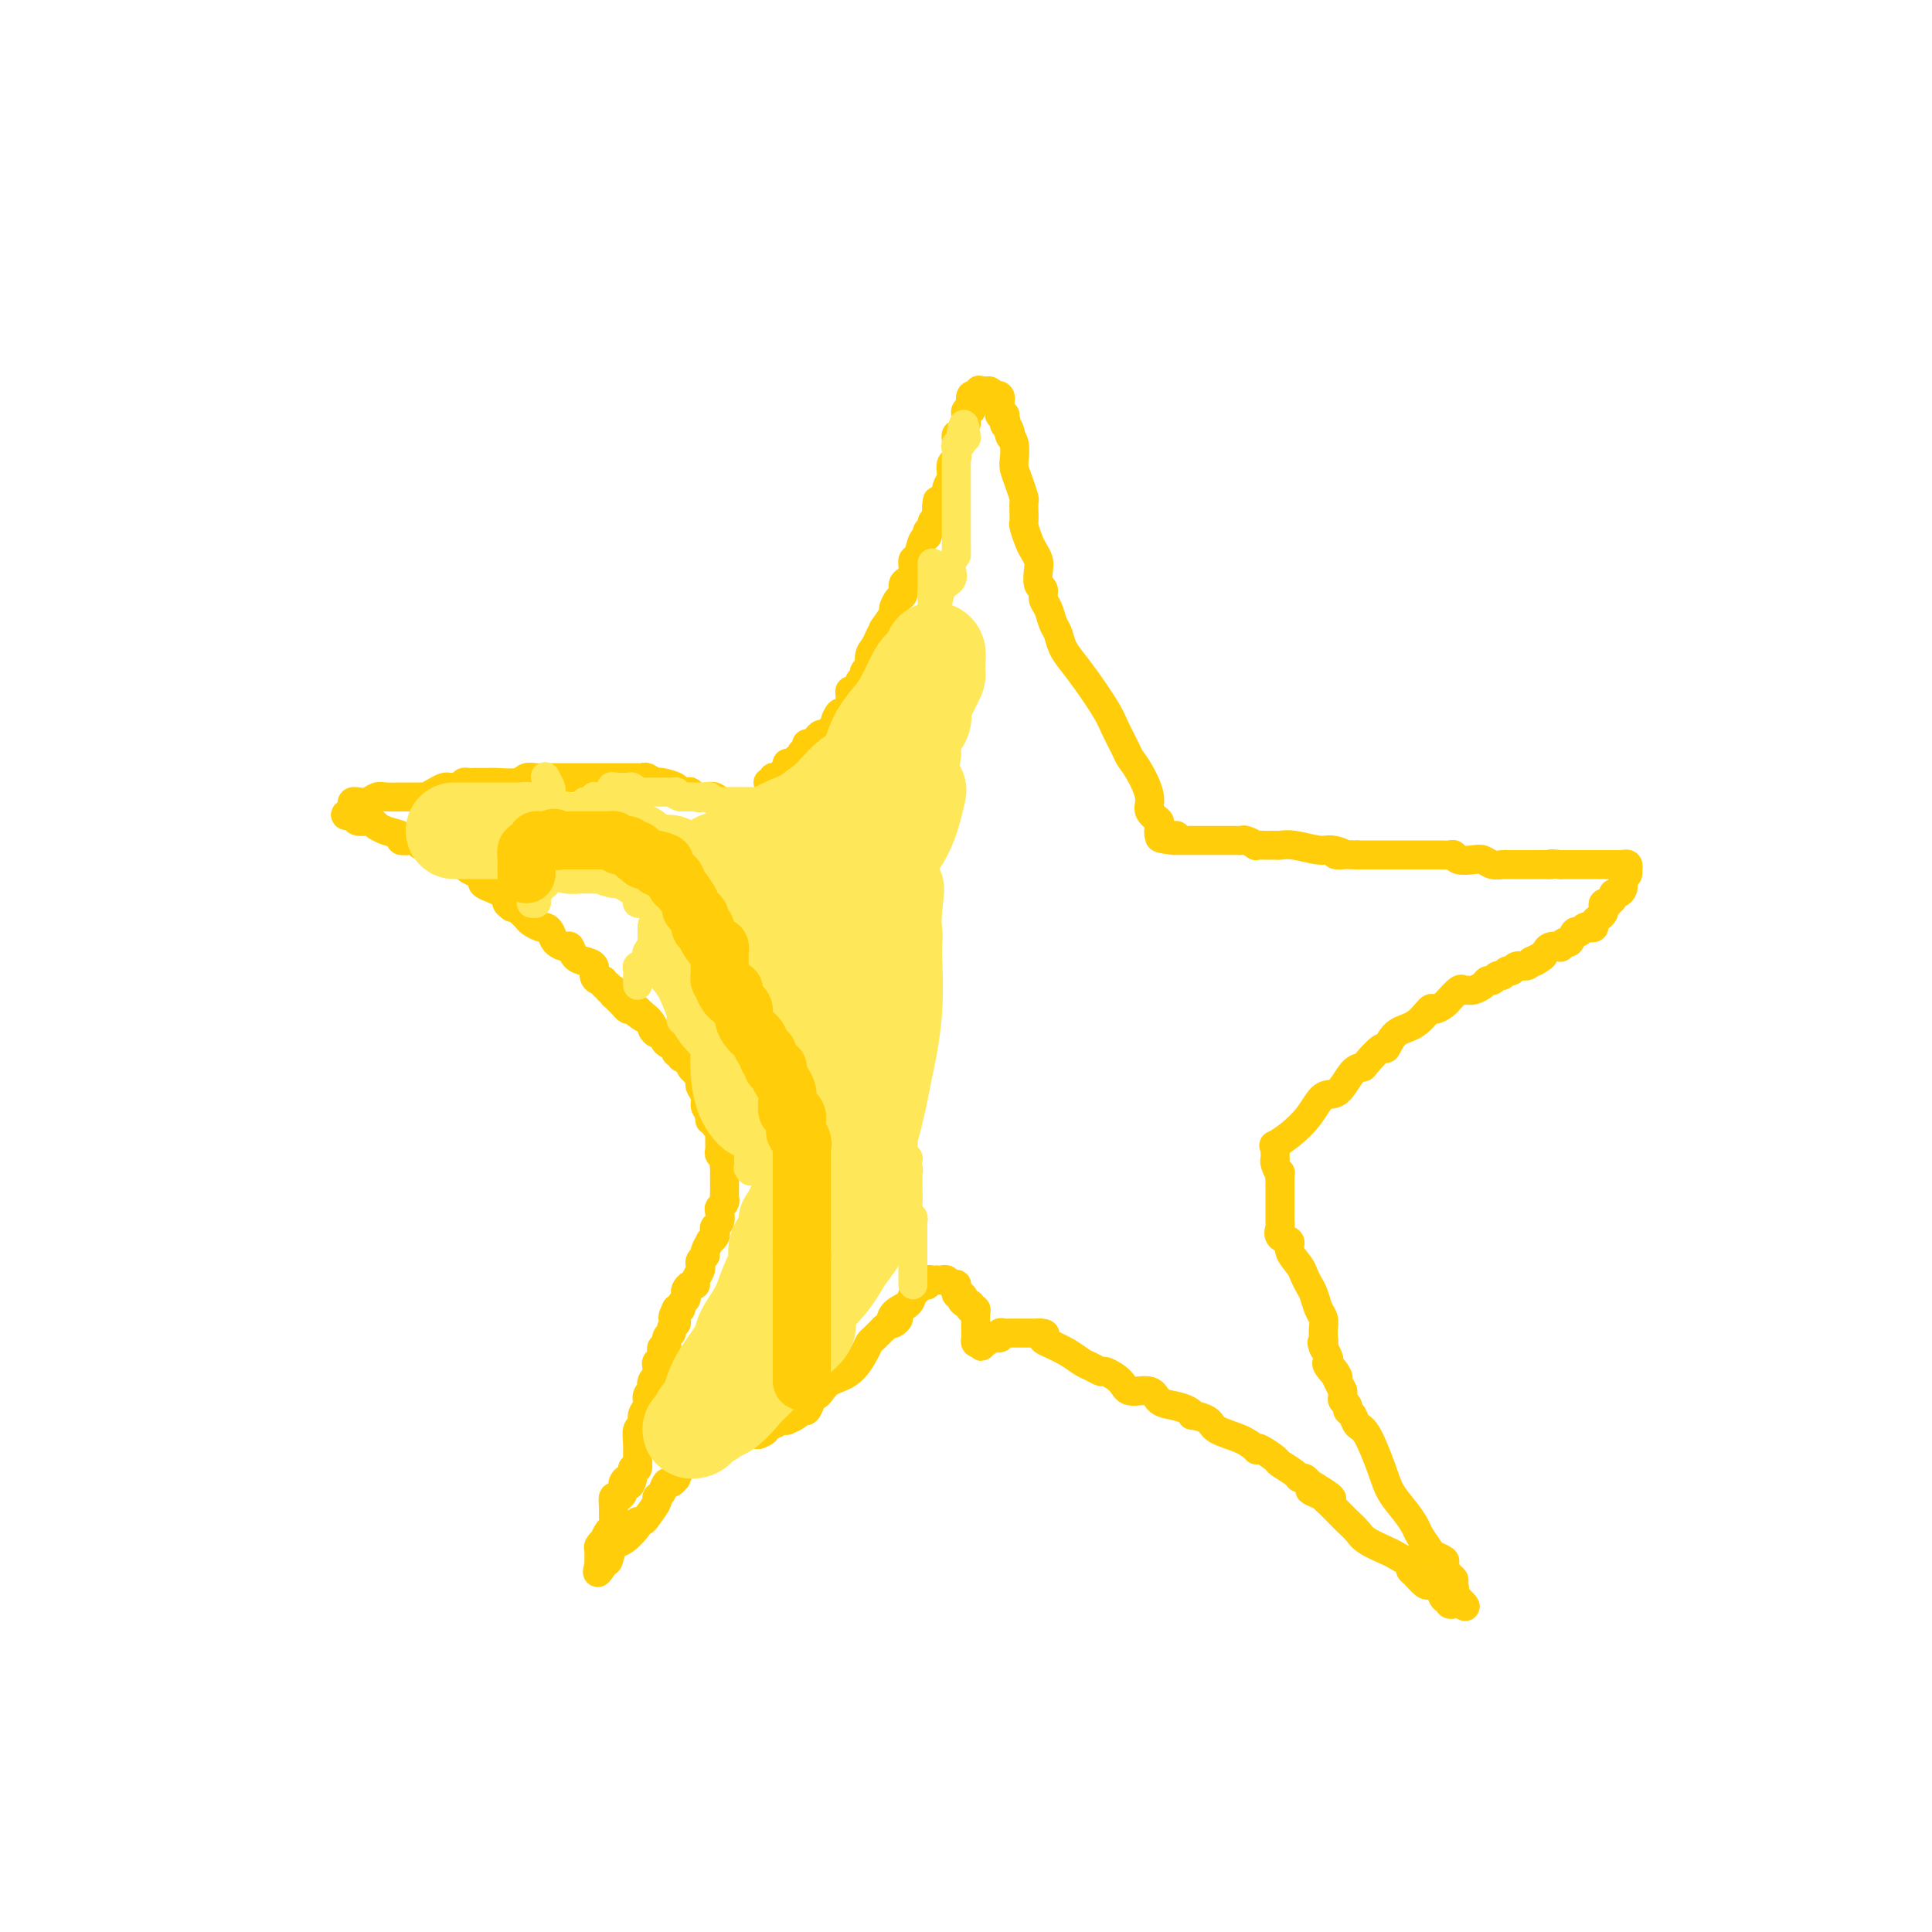 <svg viewBox='0 0 400 400' version='1.1' xmlns='http://www.w3.org/2000/svg' xmlns:xlink='http://www.w3.org/1999/xlink'><g fill='none' stroke='#FFCD0A' stroke-width='6' stroke-linecap='round' stroke-linejoin='round'><path d='M156,166c-0.325,-0.000 -0.650,-0.000 -1,0c-0.350,0.000 -0.724,0.001 -1,0c-0.276,-0.001 -0.454,-0.004 -1,0c-0.546,0.004 -1.458,0.015 -2,0c-0.542,-0.015 -0.712,-0.056 -1,0c-0.288,0.056 -0.693,0.207 -1,0c-0.307,-0.207 -0.514,-0.774 -1,-1c-0.486,-0.226 -1.249,-0.112 -2,0c-0.751,0.112 -1.491,0.224 -2,0c-0.509,-0.224 -0.788,-0.782 -1,-1c-0.212,-0.218 -0.358,-0.097 -1,0c-0.642,0.097 -1.780,0.170 -2,0c-0.220,-0.170 0.477,-0.582 0,-1c-0.477,-0.418 -2.128,-0.843 -3,-1c-0.872,-0.157 -0.963,-0.045 -1,0c-0.037,0.045 -0.018,0.022 0,0'/><path d='M136,162c-3.271,-0.558 -1.450,0.047 -1,0c0.450,-0.047 -0.471,-0.745 -1,-1c-0.529,-0.255 -0.665,-0.068 -1,0c-0.335,0.068 -0.867,0.018 -1,0c-0.133,-0.018 0.134,-0.005 0,0c-0.134,0.005 -0.670,0.001 -1,0c-0.330,-0.001 -0.456,-0.000 -1,0c-0.544,0.000 -1.508,0.000 -2,0c-0.492,-0.000 -0.512,-0.000 -1,0c-0.488,0.000 -1.443,0.000 -2,0c-0.557,-0.000 -0.717,-0.000 -1,0c-0.283,0.000 -0.691,-0.000 -1,0c-0.309,0.000 -0.521,0.000 -1,0c-0.479,-0.000 -1.226,-0.000 -2,0c-0.774,0.000 -1.576,0.000 -2,0c-0.424,-0.000 -0.470,-0.001 -1,0c-0.530,0.001 -1.543,0.004 -2,0c-0.457,-0.004 -0.356,-0.015 -1,0c-0.644,0.015 -2.032,0.057 -3,0c-0.968,-0.057 -1.516,-0.211 -2,0c-0.484,0.211 -0.903,0.789 -2,1c-1.097,0.211 -2.871,0.057 -4,0c-1.129,-0.057 -1.612,-0.015 -2,0c-0.388,0.015 -0.682,0.003 -1,0c-0.318,-0.003 -0.660,0.002 -1,0c-0.340,-0.002 -0.679,-0.011 -1,0c-0.321,0.011 -0.625,0.041 -1,0c-0.375,-0.041 -0.821,-0.155 -1,0c-0.179,0.155 -0.089,0.577 0,1'/><path d='M96,163c-6.368,0.156 -2.286,0.044 -1,0c1.286,-0.044 -0.222,-0.022 -1,0c-0.778,0.022 -0.826,0.044 -1,0c-0.174,-0.044 -0.476,-0.155 -1,0c-0.524,0.155 -1.271,0.578 -2,1c-0.729,0.422 -1.438,0.845 -2,1c-0.562,0.155 -0.975,0.041 -1,0c-0.025,-0.041 0.337,-0.011 0,0c-0.337,0.011 -1.375,0.002 -2,0c-0.625,-0.002 -0.838,0.003 -1,0c-0.162,-0.003 -0.272,-0.015 -1,0c-0.728,0.015 -2.075,0.057 -3,0c-0.925,-0.057 -1.429,-0.212 -2,0c-0.571,0.212 -1.211,0.792 -2,1c-0.789,0.208 -1.728,0.045 -2,0c-0.272,-0.045 0.123,0.029 0,0c-0.123,-0.029 -0.764,-0.162 -1,0c-0.236,0.162 -0.067,0.618 0,1c0.067,0.382 0.034,0.691 0,1'/><path d='M73,168c-3.341,1.016 -0.192,1.057 1,1c1.192,-0.057 0.427,-0.213 0,0c-0.427,0.213 -0.517,0.793 0,1c0.517,0.207 1.640,0.041 2,0c0.360,-0.041 -0.043,0.045 0,0c0.043,-0.045 0.531,-0.219 1,0c0.469,0.219 0.919,0.833 1,1c0.081,0.167 -0.206,-0.113 0,0c0.206,0.113 0.905,0.619 2,1c1.095,0.381 2.585,0.637 3,1c0.415,0.363 -0.244,0.833 0,1c0.244,0.167 1.393,0.031 2,0c0.607,-0.031 0.673,0.043 1,0c0.327,-0.043 0.913,-0.204 1,0c0.087,0.204 -0.327,0.773 0,1c0.327,0.227 1.393,0.113 2,0c0.607,-0.113 0.753,-0.223 1,0c0.247,0.223 0.595,0.781 1,1c0.405,0.219 0.868,0.100 1,0c0.132,-0.100 -0.068,-0.182 0,0c0.068,0.182 0.403,0.626 1,1c0.597,0.374 1.457,0.678 2,1c0.543,0.322 0.771,0.664 1,1c0.229,0.336 0.459,0.667 1,1c0.541,0.333 1.391,0.666 2,1c0.609,0.334 0.976,0.667 1,1c0.024,0.333 -0.295,0.667 0,1c0.295,0.333 1.203,0.667 2,1c0.797,0.333 1.484,0.667 2,1c0.516,0.333 0.862,0.667 1,1c0.138,0.333 0.069,0.667 0,1'/><path d='M105,187c1.963,1.715 0.372,0.501 0,0c-0.372,-0.501 0.477,-0.289 1,0c0.523,0.289 0.721,0.656 1,1c0.279,0.344 0.638,0.666 1,1c0.362,0.334 0.727,0.680 1,1c0.273,0.320 0.453,0.614 1,1c0.547,0.386 1.460,0.864 2,1c0.540,0.136 0.708,-0.071 1,0c0.292,0.071 0.707,0.418 1,1c0.293,0.582 0.462,1.399 1,2c0.538,0.601 1.444,0.986 2,1c0.556,0.014 0.761,-0.344 1,0c0.239,0.344 0.512,1.388 1,2c0.488,0.612 1.193,0.790 2,1c0.807,0.210 1.718,0.453 2,1c0.282,0.547 -0.064,1.400 0,2c0.064,0.600 0.538,0.949 1,1c0.462,0.051 0.912,-0.196 1,0c0.088,0.196 -0.187,0.836 0,1c0.187,0.164 0.835,-0.148 1,0c0.165,0.148 -0.153,0.757 0,1c0.153,0.243 0.776,0.121 1,0c0.224,-0.121 0.049,-0.240 0,0c-0.049,0.240 0.028,0.839 0,1c-0.028,0.161 -0.163,-0.114 0,0c0.163,0.114 0.622,0.619 1,1c0.378,0.381 0.676,0.638 1,1c0.324,0.362 0.674,0.829 1,1c0.326,0.171 0.626,0.046 1,0c0.374,-0.046 0.821,-0.013 1,0c0.179,0.013 0.089,0.007 0,0'/><path d='M132,209c4.150,3.659 1.024,1.808 0,1c-1.024,-0.808 0.055,-0.572 1,0c0.945,0.572 1.758,1.482 2,2c0.242,0.518 -0.085,0.646 0,1c0.085,0.354 0.583,0.935 1,1c0.417,0.065 0.752,-0.385 1,0c0.248,0.385 0.410,1.605 1,2c0.590,0.395 1.607,-0.034 2,0c0.393,0.034 0.160,0.530 0,1c-0.160,0.470 -0.249,0.914 0,1c0.249,0.086 0.836,-0.184 1,0c0.164,0.184 -0.096,0.824 0,1c0.096,0.176 0.546,-0.110 1,0c0.454,0.110 0.910,0.617 1,1c0.090,0.383 -0.186,0.641 0,1c0.186,0.359 0.835,0.817 1,1c0.165,0.183 -0.153,0.090 0,0c0.153,-0.090 0.777,-0.176 1,0c0.223,0.176 0.045,0.614 0,1c-0.045,0.386 0.043,0.719 0,1c-0.043,0.281 -0.218,0.508 0,1c0.218,0.492 0.828,1.248 1,2c0.172,0.752 -0.094,1.501 0,2c0.094,0.499 0.547,0.750 1,1'/><path d='M147,230c2.316,3.493 0.605,1.724 0,1c-0.605,-0.724 -0.106,-0.405 0,0c0.106,0.405 -0.182,0.896 0,1c0.182,0.104 0.833,-0.178 1,0c0.167,0.178 -0.152,0.818 0,1c0.152,0.182 0.773,-0.092 1,0c0.227,0.092 0.061,0.549 0,1c-0.061,0.451 -0.016,0.894 0,1c0.016,0.106 0.003,-0.125 0,0c-0.003,0.125 0.003,0.607 0,1c-0.003,0.393 -0.015,0.697 0,1c0.015,0.303 0.056,0.603 0,1c-0.056,0.397 -0.211,0.890 0,1c0.211,0.110 0.788,-0.163 1,0c0.212,0.163 0.061,0.761 0,1c-0.061,0.239 -0.030,0.120 0,0'/><path d='M150,240c0.464,1.728 0.124,1.048 0,1c-0.124,-0.048 -0.034,0.536 0,1c0.034,0.464 0.010,0.807 0,1c-0.010,0.193 -0.006,0.237 0,1c0.006,0.763 0.016,2.245 0,3c-0.016,0.755 -0.056,0.783 0,1c0.056,0.217 0.207,0.621 0,1c-0.207,0.379 -0.774,0.731 -1,1c-0.226,0.269 -0.112,0.453 0,1c0.112,0.547 0.222,1.457 0,2c-0.222,0.543 -0.776,0.718 -1,1c-0.224,0.282 -0.117,0.671 0,1c0.117,0.329 0.242,0.599 0,1c-0.242,0.401 -0.853,0.933 -1,1c-0.147,0.067 0.171,-0.332 0,0c-0.171,0.332 -0.831,1.395 -1,2c-0.169,0.605 0.152,0.753 0,1c-0.152,0.247 -0.777,0.595 -1,1c-0.223,0.405 -0.045,0.869 0,1c0.045,0.131 -0.043,-0.071 0,0c0.043,0.071 0.218,0.414 0,1c-0.218,0.586 -0.829,1.414 -1,2c-0.171,0.586 0.099,0.931 0,1c-0.099,0.069 -0.566,-0.136 -1,0c-0.434,0.136 -0.833,0.615 -1,1c-0.167,0.385 -0.100,0.678 0,1c0.100,0.322 0.233,0.674 0,1c-0.233,0.326 -0.832,0.626 -1,1c-0.168,0.374 0.095,0.821 0,1c-0.095,0.179 -0.547,0.089 -1,0'/><path d='M140,271c-1.388,2.963 -0.357,1.372 0,1c0.357,-0.372 0.039,0.476 0,1c-0.039,0.524 0.201,0.723 0,1c-0.201,0.277 -0.842,0.633 -1,1c-0.158,0.367 0.169,0.746 0,1c-0.169,0.254 -0.834,0.383 -1,1c-0.166,0.617 0.166,1.724 0,2c-0.166,0.276 -0.829,-0.277 -1,0c-0.171,0.277 0.151,1.384 0,2c-0.151,0.616 -0.776,0.741 -1,1c-0.224,0.259 -0.046,0.651 0,1c0.046,0.349 -0.039,0.653 0,1c0.039,0.347 0.203,0.736 0,1c-0.203,0.264 -0.771,0.402 -1,1c-0.229,0.598 -0.118,1.654 0,2c0.118,0.346 0.243,-0.019 0,0c-0.243,0.019 -0.853,0.423 -1,1c-0.147,0.577 0.171,1.326 0,2c-0.171,0.674 -0.831,1.272 -1,2c-0.169,0.728 0.152,1.586 0,2c-0.152,0.414 -0.775,0.384 -1,1c-0.225,0.616 -0.050,1.876 0,3c0.050,1.124 -0.025,2.110 0,3c0.025,0.890 0.150,1.683 0,2c-0.150,0.317 -0.575,0.159 -1,0'/><path d='M131,304c-1.327,5.556 -0.145,2.945 0,2c0.145,-0.945 -0.749,-0.225 -1,0c-0.251,0.225 0.139,-0.047 0,0c-0.139,0.047 -0.808,0.411 -1,1c-0.192,0.589 0.092,1.403 0,2c-0.092,0.597 -0.560,0.976 -1,1c-0.440,0.024 -0.853,-0.307 -1,0c-0.147,0.307 -0.029,1.253 0,2c0.029,0.747 -0.030,1.296 0,2c0.030,0.704 0.148,1.565 0,2c-0.148,0.435 -0.561,0.445 -1,1c-0.439,0.555 -0.902,1.654 -1,2c-0.098,0.346 0.170,-0.061 0,0c-0.170,0.061 -0.778,0.590 -1,1c-0.222,0.410 -0.060,0.701 0,1c0.060,0.299 0.016,0.606 0,1c-0.016,0.394 -0.004,0.873 0,1c0.004,0.127 0.001,-0.100 0,0c-0.001,0.100 -0.000,0.527 0,1c0.000,0.473 0.000,0.992 0,1c-0.000,0.008 -0.000,-0.496 0,-1'/><path d='M124,324c-0.906,3.107 0.329,0.875 1,0c0.671,-0.875 0.779,-0.392 1,-1c0.221,-0.608 0.556,-2.307 1,-3c0.444,-0.693 0.998,-0.382 2,-1c1.002,-0.618 2.452,-2.167 3,-3c0.548,-0.833 0.193,-0.952 0,-1c-0.193,-0.048 -0.224,-0.027 0,0c0.224,0.027 0.704,0.058 1,0c0.296,-0.058 0.408,-0.205 1,-1c0.592,-0.795 1.664,-2.236 2,-3c0.336,-0.764 -0.064,-0.850 0,-1c0.064,-0.150 0.591,-0.364 1,-1c0.409,-0.636 0.701,-1.694 1,-2c0.299,-0.306 0.605,0.140 1,0c0.395,-0.140 0.879,-0.865 1,-1c0.121,-0.135 -0.122,0.319 0,0c0.122,-0.319 0.610,-1.410 1,-2c0.390,-0.590 0.682,-0.680 1,-1c0.318,-0.320 0.661,-0.869 1,-1c0.339,-0.131 0.673,0.158 1,0c0.327,-0.158 0.646,-0.763 1,-1c0.354,-0.237 0.743,-0.106 1,0c0.257,0.106 0.384,0.187 1,0c0.616,-0.187 1.722,-0.642 2,-1c0.278,-0.358 -0.273,-0.618 0,-1c0.273,-0.382 1.368,-0.887 2,-1c0.632,-0.113 0.799,0.166 1,0c0.201,-0.166 0.435,-0.776 1,-1c0.565,-0.224 1.460,-0.060 2,0c0.540,0.060 0.726,0.017 1,0c0.274,-0.017 0.637,-0.009 1,0'/><path d='M157,297c2.340,-0.935 1.192,-0.773 1,-1c-0.192,-0.227 0.574,-0.845 1,-1c0.426,-0.155 0.513,0.152 1,0c0.487,-0.152 1.373,-0.763 2,-1c0.627,-0.237 0.994,-0.100 1,0c0.006,0.100 -0.349,0.164 0,0c0.349,-0.164 1.403,-0.555 2,-1c0.597,-0.445 0.737,-0.944 1,-1c0.263,-0.056 0.649,0.332 1,0c0.351,-0.332 0.667,-1.385 1,-2c0.333,-0.615 0.684,-0.791 1,-1c0.316,-0.209 0.595,-0.452 1,-1c0.405,-0.548 0.934,-1.403 2,-2c1.066,-0.597 2.670,-0.936 4,-2c1.330,-1.064 2.388,-2.852 3,-4c0.612,-1.148 0.780,-1.655 1,-2c0.220,-0.345 0.491,-0.527 1,-1c0.509,-0.473 1.254,-1.236 2,-2'/><path d='M183,275c4.521,-3.533 2.823,-1.366 2,-1c-0.823,0.366 -0.771,-1.068 0,-2c0.771,-0.932 2.262,-1.360 3,-2c0.738,-0.640 0.724,-1.491 1,-2c0.276,-0.509 0.844,-0.676 1,-1c0.156,-0.324 -0.099,-0.805 0,-1c0.099,-0.195 0.552,-0.105 1,0c0.448,0.105 0.890,0.224 1,0c0.110,-0.224 -0.111,-0.792 0,-1c0.111,-0.208 0.555,-0.057 1,0c0.445,0.057 0.893,0.019 1,0c0.107,-0.019 -0.125,-0.019 0,0c0.125,0.019 0.608,0.057 1,0c0.392,-0.057 0.694,-0.209 1,0c0.306,0.209 0.617,0.778 1,1c0.383,0.222 0.837,0.098 1,0c0.163,-0.098 0.033,-0.171 0,0c-0.033,0.171 0.030,0.584 0,1c-0.030,0.416 -0.151,0.833 0,1c0.151,0.167 0.576,0.083 1,0'/><path d='M199,268c1.038,0.626 0.134,0.690 0,1c-0.134,0.310 0.504,0.867 1,1c0.496,0.133 0.851,-0.158 1,0c0.149,0.158 0.093,0.763 0,1c-0.093,0.237 -0.221,0.105 0,0c0.221,-0.105 0.791,-0.182 1,0c0.209,0.182 0.056,0.622 0,1c-0.056,0.378 -0.015,0.693 0,1c0.015,0.307 0.004,0.607 0,1c-0.004,0.393 -0.002,0.880 0,1c0.002,0.120 0.003,-0.125 0,0c-0.003,0.125 -0.011,0.621 0,1c0.011,0.379 0.041,0.640 0,1c-0.041,0.360 -0.155,0.817 0,1c0.155,0.183 0.577,0.091 1,0'/><path d='M203,278c0.565,1.530 -0.021,0.354 0,0c0.021,-0.354 0.650,0.116 1,0c0.350,-0.116 0.422,-0.816 1,-1c0.578,-0.184 1.664,0.147 2,0c0.336,-0.147 -0.078,-0.771 0,-1c0.078,-0.229 0.647,-0.061 1,0c0.353,0.061 0.490,0.016 1,0c0.510,-0.016 1.394,-0.004 2,0c0.606,0.004 0.936,0.001 1,0c0.064,-0.001 -0.137,-0.000 0,0c0.137,0.000 0.614,0.000 1,0c0.386,-0.000 0.682,-0.000 1,0c0.318,0.000 0.659,0.000 1,0'/><path d='M215,276c2.076,-0.119 1.266,0.584 1,1c-0.266,0.416 0.013,0.547 1,1c0.987,0.453 2.682,1.230 4,2c1.318,0.770 2.258,1.532 3,2c0.742,0.468 1.285,0.641 2,1c0.715,0.359 1.603,0.903 2,1c0.397,0.097 0.304,-0.255 1,0c0.696,0.255 2.181,1.115 3,2c0.819,0.885 0.972,1.795 2,2c1.028,0.205 2.931,-0.295 4,0c1.069,0.295 1.303,1.385 2,2c0.697,0.615 1.858,0.755 3,1c1.142,0.245 2.267,0.593 3,1c0.733,0.407 1.074,0.871 1,1c-0.074,0.129 -0.562,-0.077 0,0c0.562,0.077 2.175,0.438 3,1c0.825,0.562 0.863,1.326 2,2c1.137,0.674 3.373,1.259 5,2c1.627,0.741 2.643,1.636 3,2c0.357,0.364 0.054,0.195 0,0c-0.054,-0.195 0.143,-0.416 1,0c0.857,0.416 2.376,1.470 3,2c0.624,0.530 0.352,0.537 1,1c0.648,0.463 2.215,1.382 3,2c0.785,0.618 0.788,0.936 1,1c0.212,0.064 0.632,-0.124 1,0c0.368,0.124 0.684,0.562 1,1'/><path d='M271,307c8.843,5.263 2.951,2.919 1,2c-1.951,-0.919 0.041,-0.415 1,0c0.959,0.415 0.886,0.740 1,1c0.114,0.260 0.415,0.454 1,1c0.585,0.546 1.453,1.444 2,2c0.547,0.556 0.773,0.769 1,1c0.227,0.231 0.455,0.481 1,1c0.545,0.519 1.406,1.306 2,2c0.594,0.694 0.919,1.296 2,2c1.081,0.704 2.917,1.512 4,2c1.083,0.488 1.414,0.656 2,1c0.586,0.344 1.427,0.865 2,1c0.573,0.135 0.878,-0.114 1,0c0.122,0.114 0.060,0.591 0,1c-0.060,0.409 -0.118,0.750 0,1c0.118,0.250 0.413,0.408 1,1c0.587,0.592 1.466,1.616 2,2c0.534,0.384 0.721,0.126 1,0c0.279,-0.126 0.648,-0.121 1,0c0.352,0.121 0.686,0.359 1,1c0.314,0.641 0.606,1.686 1,2c0.394,0.314 0.889,-0.101 1,0c0.111,0.101 -0.162,0.720 0,1c0.162,0.280 0.761,0.223 1,0c0.239,-0.223 0.120,-0.611 0,-1'/><path d='M301,331c4.640,3.534 1.241,0.371 0,-1c-1.241,-1.371 -0.323,-0.948 0,-1c0.323,-0.052 0.050,-0.577 0,-1c-0.050,-0.423 0.123,-0.744 0,-1c-0.123,-0.256 -0.543,-0.448 -1,-1c-0.457,-0.552 -0.953,-1.464 -1,-2c-0.047,-0.536 0.353,-0.695 0,-1c-0.353,-0.305 -1.458,-0.755 -2,-1c-0.542,-0.245 -0.519,-0.284 -1,-1c-0.481,-0.716 -1.465,-2.109 -2,-3c-0.535,-0.891 -0.622,-1.279 -1,-2c-0.378,-0.721 -1.047,-1.775 -2,-3c-0.953,-1.225 -2.192,-2.622 -3,-4c-0.808,-1.378 -1.187,-2.736 -2,-5c-0.813,-2.264 -2.059,-5.433 -3,-7c-0.941,-1.567 -1.576,-1.533 -2,-2c-0.424,-0.467 -0.635,-1.434 -1,-2c-0.365,-0.566 -0.882,-0.730 -1,-1c-0.118,-0.270 0.165,-0.647 0,-1c-0.165,-0.353 -0.776,-0.682 -1,-1c-0.224,-0.318 -0.060,-0.624 0,-1c0.060,-0.376 0.017,-0.822 0,-1c-0.017,-0.178 -0.009,-0.089 0,0'/><path d='M278,288c-3.664,-7.224 -1.324,-3.784 -1,-3c0.324,0.784 -1.367,-1.089 -2,-2c-0.633,-0.911 -0.209,-0.861 0,-1c0.209,-0.139 0.203,-0.468 0,-1c-0.203,-0.532 -0.601,-1.266 -1,-2'/><path d='M274,279c-0.620,-1.583 -0.169,-1.042 0,-1c0.169,0.042 0.056,-0.415 0,-1c-0.056,-0.585 -0.056,-1.297 0,-2c0.056,-0.703 0.169,-1.396 0,-2c-0.169,-0.604 -0.621,-1.120 -1,-2c-0.379,-0.880 -0.684,-2.126 -1,-3c-0.316,-0.874 -0.643,-1.376 -1,-2c-0.357,-0.624 -0.744,-1.371 -1,-2c-0.256,-0.629 -0.380,-1.142 -1,-2c-0.620,-0.858 -1.735,-2.062 -2,-3c-0.265,-0.938 0.321,-1.609 0,-2c-0.321,-0.391 -1.550,-0.500 -2,-1c-0.450,-0.500 -0.121,-1.391 0,-2c0.121,-0.609 0.032,-0.937 0,-1c-0.032,-0.063 -0.009,0.138 0,0c0.009,-0.138 0.002,-0.614 0,-1c-0.002,-0.386 -0.001,-0.681 0,-1c0.001,-0.319 0.000,-0.663 0,-1c-0.000,-0.337 -0.000,-0.668 0,-1c0.000,-0.332 0.000,-0.666 0,-1c-0.000,-0.334 -0.000,-0.667 0,-1c0.000,-0.333 0.000,-0.667 0,-1c-0.000,-0.333 -0.000,-0.667 0,-1c0.000,-0.333 0.000,-0.667 0,-1'/><path d='M265,244c0.061,-1.979 0.212,-0.925 0,-1c-0.212,-0.075 -0.789,-1.277 -1,-2c-0.211,-0.723 -0.057,-0.967 0,-1c0.057,-0.033 0.015,0.145 0,0c-0.015,-0.145 -0.004,-0.613 0,-1c0.004,-0.387 0.002,-0.694 0,-1'/><path d='M264,238c-0.282,-1.081 -0.487,-0.783 0,-1c0.487,-0.217 1.667,-0.948 3,-2c1.333,-1.052 2.820,-2.425 4,-4c1.180,-1.575 2.054,-3.351 3,-4c0.946,-0.649 1.963,-0.172 3,-1c1.037,-0.828 2.095,-2.962 3,-4c0.905,-1.038 1.658,-0.982 2,-1c0.342,-0.018 0.272,-0.111 1,-1c0.728,-0.889 2.255,-2.575 3,-3c0.745,-0.425 0.709,0.413 1,0c0.291,-0.413 0.907,-2.075 2,-3c1.093,-0.925 2.661,-1.114 4,-2c1.339,-0.886 2.448,-2.470 3,-3c0.552,-0.530 0.547,-0.006 1,0c0.453,0.006 1.364,-0.506 2,-1c0.636,-0.494 0.997,-0.970 1,-1c0.003,-0.030 -0.351,0.385 0,0c0.351,-0.385 1.407,-1.570 2,-2c0.593,-0.430 0.722,-0.105 1,0c0.278,0.105 0.704,-0.009 1,0c0.296,0.009 0.460,0.142 1,0c0.540,-0.142 1.454,-0.559 2,-1c0.546,-0.441 0.724,-0.907 1,-1c0.276,-0.093 0.652,0.186 1,0c0.348,-0.186 0.670,-0.839 1,-1c0.330,-0.161 0.670,0.168 1,0c0.330,-0.168 0.652,-0.832 1,-1c0.348,-0.168 0.722,0.161 1,0c0.278,-0.161 0.459,-0.813 1,-1c0.541,-0.187 1.440,0.089 2,0c0.560,-0.089 0.780,-0.545 1,-1'/><path d='M317,199c4.512,-2.272 1.791,-0.451 1,0c-0.791,0.451 0.348,-0.466 1,-1c0.652,-0.534 0.819,-0.683 1,-1c0.181,-0.317 0.377,-0.801 1,-1c0.623,-0.199 1.672,-0.114 2,0c0.328,0.114 -0.067,0.256 0,0c0.067,-0.256 0.595,-0.909 1,-1c0.405,-0.091 0.686,0.382 1,0c0.314,-0.382 0.663,-1.618 1,-2c0.337,-0.382 0.664,0.091 1,0c0.336,-0.091 0.681,-0.745 1,-1c0.319,-0.255 0.611,-0.110 1,0c0.389,0.110 0.875,0.184 1,0c0.125,-0.184 -0.111,-0.627 0,-1c0.111,-0.373 0.570,-0.674 1,-1c0.430,-0.326 0.832,-0.675 1,-1c0.168,-0.325 0.101,-0.626 0,-1c-0.101,-0.374 -0.238,-0.822 0,-1c0.238,-0.178 0.851,-0.085 1,0c0.149,0.085 -0.167,0.164 0,0c0.167,-0.164 0.815,-0.570 1,-1c0.185,-0.430 -0.094,-0.885 0,-1c0.094,-0.115 0.561,0.110 1,0c0.439,-0.110 0.850,-0.554 1,-1c0.150,-0.446 0.040,-0.893 0,-1c-0.040,-0.107 -0.011,0.125 0,0c0.011,-0.125 0.003,-0.607 0,-1c-0.003,-0.393 -0.002,-0.696 0,-1'/><path d='M336,181c1.308,-1.637 1.079,-0.228 1,0c-0.079,0.228 -0.006,-0.723 0,-1c0.006,-0.277 -0.054,0.122 0,0c0.054,-0.122 0.223,-0.765 0,-1c-0.223,-0.235 -0.838,-0.063 -1,0c-0.162,0.063 0.129,0.017 0,0c-0.129,-0.017 -0.679,-0.005 -1,0c-0.321,0.005 -0.415,0.001 -1,0c-0.585,-0.001 -1.662,-0.000 -2,0c-0.338,0.000 0.065,0.000 0,0c-0.065,-0.000 -0.596,-0.000 -1,0c-0.404,0.000 -0.682,0.000 -1,0c-0.318,-0.000 -0.677,-0.000 -1,0c-0.323,0.000 -0.611,0.000 -1,0c-0.389,-0.000 -0.881,-0.000 -1,0c-0.119,0.000 0.133,0.000 0,0c-0.133,-0.000 -0.651,-0.000 -1,0c-0.349,0.000 -0.528,0.000 -1,0c-0.472,-0.000 -1.236,-0.000 -2,0'/><path d='M323,179c-2.434,-0.309 -2.018,-0.083 -2,0c0.018,0.083 -0.361,0.022 -1,0c-0.639,-0.022 -1.537,-0.006 -2,0c-0.463,0.006 -0.490,0.001 -1,0c-0.510,-0.001 -1.501,0.001 -2,0c-0.499,-0.001 -0.504,-0.004 -1,0c-0.496,0.004 -1.483,0.015 -2,0c-0.517,-0.015 -0.566,-0.056 -1,0c-0.434,0.056 -1.254,0.207 -2,0c-0.746,-0.207 -1.417,-0.774 -2,-1c-0.583,-0.226 -1.077,-0.113 -2,0c-0.923,0.113 -2.275,0.226 -3,0c-0.725,-0.226 -0.824,-0.793 -1,-1c-0.176,-0.207 -0.431,-0.056 -1,0c-0.569,0.056 -1.453,0.015 -2,0c-0.547,-0.015 -0.758,-0.004 -1,0c-0.242,0.004 -0.517,0.001 -1,0c-0.483,-0.001 -1.176,-0.000 -2,0c-0.824,0.000 -1.779,0.000 -2,0c-0.221,-0.000 0.290,-0.000 0,0c-0.290,0.000 -1.383,0.000 -2,0c-0.617,-0.000 -0.757,-0.000 -1,0c-0.243,0.000 -0.589,0.000 -1,0c-0.411,-0.000 -0.887,-0.000 -1,0c-0.113,0.000 0.135,0.000 0,0c-0.135,-0.000 -0.655,-0.000 -1,0c-0.345,0.000 -0.516,0.000 -1,0c-0.484,-0.000 -1.281,-0.000 -2,0c-0.719,0.000 -1.359,0.000 -2,0'/><path d='M281,177c-7.086,-0.244 -3.800,0.145 -3,0c0.800,-0.145 -0.885,-0.823 -2,-1c-1.115,-0.177 -1.661,0.149 -3,0c-1.339,-0.149 -3.471,-0.772 -5,-1c-1.529,-0.228 -2.456,-0.061 -3,0c-0.544,0.061 -0.704,0.017 -1,0c-0.296,-0.017 -0.727,-0.008 -1,0c-0.273,0.008 -0.388,0.016 -1,0c-0.612,-0.016 -1.722,-0.057 -2,0c-0.278,0.057 0.276,0.211 0,0c-0.276,-0.211 -1.383,-0.789 -2,-1c-0.617,-0.211 -0.743,-0.057 -1,0c-0.257,0.057 -0.646,0.015 -1,0c-0.354,-0.015 -0.675,-0.004 -1,0c-0.325,0.004 -0.654,0.001 -1,0c-0.346,-0.001 -0.709,-0.000 -1,0c-0.291,0.000 -0.512,0.000 -1,0c-0.488,-0.000 -1.244,-0.000 -2,0c-0.756,0.000 -1.512,0.000 -2,0c-0.488,-0.000 -0.708,-0.000 -1,0c-0.292,0.000 -0.656,0.000 -1,0c-0.344,-0.000 -0.670,-0.000 -1,0c-0.330,0.000 -0.666,0.000 -1,0c-0.334,-0.000 -0.667,-0.000 -1,0'/><path d='M243,174c-5.830,-0.692 -1.405,-0.923 0,-1c1.405,-0.077 -0.211,0.000 -1,0c-0.789,0.000 -0.751,-0.077 -1,0c-0.249,0.077 -0.785,0.308 -1,0c-0.215,-0.308 -0.107,-1.154 0,-2'/><path d='M240,171c-0.336,-0.599 0.323,-0.598 0,-1c-0.323,-0.402 -1.630,-1.208 -2,-2c-0.370,-0.792 0.196,-1.569 0,-3c-0.196,-1.431 -1.153,-3.514 -2,-5c-0.847,-1.486 -1.584,-2.375 -2,-3c-0.416,-0.625 -0.509,-0.985 -1,-2c-0.491,-1.015 -1.378,-2.683 -2,-4c-0.622,-1.317 -0.979,-2.282 -2,-4c-1.021,-1.718 -2.708,-4.188 -4,-6c-1.292,-1.812 -2.191,-2.965 -3,-4c-0.809,-1.035 -1.527,-1.954 -2,-3c-0.473,-1.046 -0.700,-2.221 -1,-3c-0.300,-0.779 -0.673,-1.162 -1,-2c-0.327,-0.838 -0.610,-2.129 -1,-3c-0.390,-0.871 -0.888,-1.321 -1,-2c-0.112,-0.679 0.163,-1.586 0,-2c-0.163,-0.414 -0.764,-0.336 -1,-1c-0.236,-0.664 -0.105,-2.069 0,-3c0.105,-0.931 0.186,-1.386 0,-2c-0.186,-0.614 -0.638,-1.385 -1,-2c-0.362,-0.615 -0.633,-1.072 -1,-2c-0.367,-0.928 -0.830,-2.327 -1,-3c-0.170,-0.673 -0.048,-0.620 0,-1c0.048,-0.380 0.023,-1.194 0,-2c-0.023,-0.806 -0.045,-1.604 0,-2c0.045,-0.396 0.156,-0.389 0,-1c-0.156,-0.611 -0.581,-1.841 -1,-3c-0.419,-1.159 -0.834,-2.249 -1,-3c-0.166,-0.751 -0.083,-1.164 0,-2c0.083,-0.836 0.167,-2.096 0,-3c-0.167,-0.904 -0.583,-1.452 -1,-2'/><path d='M209,90c-1.718,-6.759 -0.513,-1.657 0,0c0.513,1.657 0.335,-0.131 0,-1c-0.335,-0.869 -0.825,-0.821 -1,-1c-0.175,-0.179 -0.033,-0.587 0,-1c0.033,-0.413 -0.044,-0.832 0,-1c0.044,-0.168 0.208,-0.087 0,0c-0.208,0.087 -0.788,0.178 -1,0c-0.212,-0.178 -0.057,-0.625 0,-1c0.057,-0.375 0.016,-0.679 0,-1c-0.016,-0.321 -0.008,-0.661 0,-1'/><path d='M207,83c-0.327,-1.023 -0.143,-0.082 0,0c0.143,0.082 0.246,-0.696 0,-1c-0.246,-0.304 -0.839,-0.134 -1,0c-0.161,0.134 0.112,0.232 0,0c-0.112,-0.232 -0.607,-0.793 -1,-1c-0.393,-0.207 -0.684,-0.059 -1,0c-0.316,0.059 -0.658,0.030 -1,0'/><path d='M203,81c-0.631,-0.368 -0.208,-0.288 0,0c0.208,0.288 0.200,0.785 0,1c-0.200,0.215 -0.593,0.148 -1,0c-0.407,-0.148 -0.827,-0.375 -1,0c-0.173,0.375 -0.099,1.354 0,2c0.099,0.646 0.222,0.961 0,1c-0.222,0.039 -0.791,-0.198 -1,0c-0.209,0.198 -0.059,0.831 0,1c0.059,0.169 0.026,-0.128 0,0c-0.026,0.128 -0.045,0.679 0,1c0.045,0.321 0.156,0.411 0,1c-0.156,0.589 -0.578,1.678 -1,2c-0.422,0.322 -0.846,-0.122 -1,0c-0.154,0.122 -0.040,0.810 0,1c0.040,0.190 0.007,-0.119 0,0c-0.007,0.119 0.012,0.666 0,1c-0.012,0.334 -0.055,0.456 0,1c0.055,0.544 0.207,1.512 0,2c-0.207,0.488 -0.772,0.498 -1,1c-0.228,0.502 -0.117,1.496 0,2c0.117,0.504 0.241,0.516 0,1c-0.241,0.484 -0.848,1.439 -1,2c-0.152,0.561 0.151,0.728 0,1c-0.151,0.272 -0.758,0.649 -1,1c-0.242,0.351 -0.121,0.675 0,1'/><path d='M195,104c-1.459,3.527 -1.108,0.843 -1,0c0.108,-0.843 -0.028,0.155 0,1c0.028,0.845 0.218,1.536 0,2c-0.218,0.464 -0.846,0.700 -1,1c-0.154,0.300 0.166,0.666 0,1c-0.166,0.334 -0.819,0.638 -1,1c-0.181,0.362 0.110,0.782 0,1c-0.110,0.218 -0.621,0.233 -1,1c-0.379,0.767 -0.627,2.284 -1,3c-0.373,0.716 -0.870,0.630 -1,1c-0.130,0.370 0.106,1.197 0,2c-0.106,0.803 -0.555,1.581 -1,2c-0.445,0.419 -0.888,0.477 -1,1c-0.112,0.523 0.106,1.511 0,2c-0.106,0.489 -0.535,0.480 -1,1c-0.465,0.520 -0.965,1.571 -1,2c-0.035,0.429 0.394,0.237 0,1c-0.394,0.763 -1.612,2.482 -2,3c-0.388,0.518 0.055,-0.165 0,0c-0.055,0.165 -0.607,1.178 -1,2c-0.393,0.822 -0.626,1.453 -1,2c-0.374,0.547 -0.889,1.011 -1,2c-0.111,0.989 0.181,2.502 0,3c-0.181,0.498 -0.836,-0.020 -1,0c-0.164,0.020 0.163,0.579 0,1c-0.163,0.421 -0.814,0.703 -1,1c-0.186,0.297 0.094,0.607 0,1c-0.094,0.393 -0.561,0.868 -1,1c-0.439,0.132 -0.849,-0.080 -1,0c-0.151,0.080 -0.043,0.451 0,1c0.043,0.549 0.022,1.274 0,2'/><path d='M176,146c-3.327,6.903 -2.144,3.160 -2,2c0.144,-1.160 -0.750,0.264 -1,1c-0.250,0.736 0.144,0.786 0,1c-0.144,0.214 -0.826,0.593 -1,1c-0.174,0.407 0.161,0.844 0,1c-0.161,0.156 -0.816,0.032 -1,0c-0.184,-0.032 0.105,0.029 0,0c-0.105,-0.029 -0.602,-0.147 -1,0c-0.398,0.147 -0.695,0.560 -1,1c-0.305,0.440 -0.617,0.906 -1,1c-0.383,0.094 -0.839,-0.185 -1,0c-0.161,0.185 -0.029,0.833 0,1c0.029,0.167 -0.044,-0.147 0,0c0.044,0.147 0.205,0.756 0,1c-0.205,0.244 -0.776,0.122 -1,0c-0.224,-0.122 -0.102,-0.244 0,0c0.102,0.244 0.185,0.853 0,1c-0.185,0.147 -0.637,-0.167 -1,0c-0.363,0.167 -0.636,0.814 -1,1c-0.364,0.186 -0.818,-0.090 -1,0c-0.182,0.090 -0.091,0.545 0,1'/><path d='M163,159c-2.024,1.966 -0.585,0.382 0,0c0.585,-0.382 0.315,0.437 0,1c-0.315,0.563 -0.677,0.869 -1,1c-0.323,0.131 -0.609,0.088 -1,0c-0.391,-0.088 -0.888,-0.219 -1,0c-0.112,0.219 0.162,0.790 0,1c-0.162,0.210 -0.761,0.060 -1,0c-0.239,-0.060 -0.120,-0.030 0,0'/></g>
<g fill='none' stroke='#FEE859' stroke-width='6' stroke-linecap='round' stroke-linejoin='round'><path d='M189,266c0.000,-0.333 0.000,-0.665 0,-1c-0.000,-0.335 -0.000,-0.671 0,-1c0.000,-0.329 0.000,-0.651 0,-1c-0.000,-0.349 -0.000,-0.726 0,-1c0.000,-0.274 0.000,-0.444 0,-1c-0.000,-0.556 -0.000,-1.497 0,-2c0.000,-0.503 0.001,-0.569 0,-1c-0.001,-0.431 -0.004,-1.228 0,-2c0.004,-0.772 0.015,-1.520 0,-2c-0.015,-0.480 -0.057,-0.692 0,-1c0.057,-0.308 0.211,-0.711 0,-1c-0.211,-0.289 -0.788,-0.462 -1,-1c-0.212,-0.538 -0.061,-1.439 0,-2c0.061,-0.561 0.030,-0.780 0,-1'/><path d='M188,248c-0.155,-2.962 -0.041,-1.367 0,-1c0.041,0.367 0.011,-0.493 0,-1c-0.011,-0.507 -0.002,-0.662 0,-1c0.002,-0.338 -0.003,-0.860 0,-1c0.003,-0.140 0.015,0.103 0,0c-0.015,-0.103 -0.057,-0.554 0,-1c0.057,-0.446 0.211,-0.889 0,-1c-0.211,-0.111 -0.789,0.111 -1,0c-0.211,-0.111 -0.057,-0.555 0,-1c0.057,-0.445 0.015,-0.893 0,-1c-0.015,-0.107 -0.004,0.126 0,0c0.004,-0.126 0.001,-0.612 0,-1c-0.001,-0.388 -0.000,-0.679 0,-1c0.000,-0.321 0.000,-0.674 0,-1c-0.000,-0.326 -0.000,-0.626 0,-1c0.000,-0.374 0.000,-0.821 0,-1c-0.000,-0.179 -0.000,-0.089 0,0'/><path d='M187,235c-0.155,-2.189 -0.041,-1.160 0,-1c0.041,0.160 0.011,-0.548 0,-1c-0.011,-0.452 -0.003,-0.647 0,-1c0.003,-0.353 0.001,-0.864 0,-1c-0.001,-0.136 -0.000,0.104 0,0c0.000,-0.104 0.000,-0.552 0,-1'/><path d='M187,230c0.000,-0.957 0.000,-0.848 0,-1c-0.000,-0.152 -0.000,-0.565 0,-1c0.000,-0.435 0.000,-0.894 0,-1c-0.000,-0.106 -0.000,0.139 0,0c0.000,-0.139 0.000,-0.663 0,-1c-0.000,-0.337 -0.000,-0.485 0,-1c0.000,-0.515 0.000,-1.395 0,-2c-0.000,-0.605 -0.000,-0.935 0,-1c0.000,-0.065 0.000,0.136 0,0c-0.000,-0.136 -0.000,-0.610 0,-1c0.000,-0.390 0.001,-0.697 0,-1c-0.001,-0.303 -0.004,-0.602 0,-1c0.004,-0.398 0.015,-0.894 0,-1c-0.015,-0.106 -0.057,0.179 0,0c0.057,-0.179 0.211,-0.823 0,-1c-0.211,-0.177 -0.789,0.111 -1,0c-0.211,-0.111 -0.057,-0.621 0,-1c0.057,-0.379 0.015,-0.626 0,-1c-0.015,-0.374 -0.003,-0.874 0,-1c0.003,-0.126 -0.003,0.121 0,0c0.003,-0.121 0.015,-0.611 0,-1c-0.015,-0.389 -0.057,-0.677 0,-1c0.057,-0.323 0.211,-0.682 0,-1c-0.211,-0.318 -0.789,-0.596 -1,-1c-0.211,-0.404 -0.057,-0.934 0,-1c0.057,-0.066 0.015,0.333 0,0c-0.015,-0.333 -0.004,-1.397 0,-2c0.004,-0.603 0.001,-0.744 0,-1c-0.001,-0.256 -0.001,-0.628 0,-1'/><path d='M185,205c-0.309,-3.820 -0.083,-0.868 0,0c0.083,0.868 0.022,-0.346 0,-1c-0.022,-0.654 -0.006,-0.749 0,-1c0.006,-0.251 0.002,-0.659 0,-1c-0.002,-0.341 -0.000,-0.616 0,-1c0.000,-0.384 0.000,-0.876 0,-1c-0.000,-0.124 -0.000,0.120 0,0c0.000,-0.120 0.000,-0.606 0,-1c-0.000,-0.394 -0.000,-0.697 0,-1c0.000,-0.303 0.000,-0.606 0,-1c-0.000,-0.394 -0.000,-0.879 0,-1c0.000,-0.121 0.000,0.122 0,0c-0.000,-0.122 -0.000,-0.610 0,-1c0.000,-0.390 0.000,-0.683 0,-1c-0.000,-0.317 -0.000,-0.659 0,-1'/><path d='M185,193c0.000,-2.096 0.000,-1.335 0,-1c-0.000,0.335 -0.000,0.245 0,0c0.000,-0.245 0.000,-0.643 0,-1c-0.000,-0.357 -0.000,-0.671 0,-1c0.000,-0.329 0.000,-0.673 0,-1c-0.000,-0.327 -0.001,-0.637 0,-1c0.001,-0.363 0.004,-0.780 0,-1c-0.004,-0.220 -0.015,-0.244 0,-1c0.015,-0.756 0.056,-2.244 0,-3c-0.056,-0.756 -0.207,-0.781 0,-1c0.207,-0.219 0.774,-0.634 1,-1c0.226,-0.366 0.113,-0.683 0,-1'/><path d='M186,180c0.397,-2.175 0.890,-1.111 1,-1c0.110,0.111 -0.163,-0.730 0,-1c0.163,-0.270 0.762,0.030 1,0c0.238,-0.030 0.116,-0.389 0,-1c-0.116,-0.611 -0.227,-1.473 0,-2c0.227,-0.527 0.793,-0.720 1,-1c0.207,-0.280 0.055,-0.649 0,-1c-0.055,-0.351 -0.015,-0.685 0,-1c0.015,-0.315 0.004,-0.610 0,-1c-0.004,-0.390 -0.001,-0.874 0,-1c0.001,-0.126 -0.001,0.107 0,0c0.001,-0.107 0.004,-0.553 0,-1c-0.004,-0.447 -0.015,-0.894 0,-1c0.015,-0.106 0.057,0.130 0,0c-0.057,-0.130 -0.211,-0.626 0,-1c0.211,-0.374 0.789,-0.625 1,-1c0.211,-0.375 0.057,-0.874 0,-1c-0.057,-0.126 -0.015,0.121 0,0c0.015,-0.121 0.004,-0.610 0,-1c-0.004,-0.390 -0.001,-0.682 0,-1c0.001,-0.318 -0.001,-0.662 0,-1c0.001,-0.338 0.003,-0.671 0,-1c-0.003,-0.329 -0.011,-0.655 0,-1c0.011,-0.345 0.041,-0.708 0,-1c-0.041,-0.292 -0.155,-0.512 0,-1c0.155,-0.488 0.577,-1.244 1,-2'/><path d='M191,156c0.774,-3.913 0.207,-1.696 0,-1c-0.207,0.696 -0.056,-0.128 0,-1c0.056,-0.872 0.015,-1.792 0,-2c-0.015,-0.208 -0.004,0.295 0,0c0.004,-0.295 0.001,-1.387 0,-2c-0.001,-0.613 -0.000,-0.745 0,-1c0.000,-0.255 0.000,-0.633 0,-1c-0.000,-0.367 -0.000,-0.725 0,-1c0.000,-0.275 0.000,-0.469 0,-1c-0.000,-0.531 -0.000,-1.399 0,-2c0.000,-0.601 0.000,-0.934 0,-1c-0.000,-0.066 -0.000,0.136 0,0c0.000,-0.136 0.000,-0.610 0,-1c-0.000,-0.390 -0.001,-0.696 0,-1c0.001,-0.304 0.004,-0.606 0,-1c-0.004,-0.394 -0.015,-0.879 0,-1c0.015,-0.121 0.057,0.122 0,0c-0.057,-0.122 -0.212,-0.611 0,-1c0.212,-0.389 0.792,-0.679 1,-1c0.208,-0.321 0.046,-0.674 0,-1c-0.046,-0.326 0.026,-0.626 0,-1c-0.026,-0.374 -0.150,-0.821 0,-1c0.150,-0.179 0.575,-0.089 1,0'/><path d='M193,134c0.249,-3.370 -0.130,-0.796 0,0c0.130,0.796 0.767,-0.186 1,-1c0.233,-0.814 0.063,-1.462 0,-2c-0.063,-0.538 -0.017,-0.967 0,-1c0.017,-0.033 0.006,0.332 0,0c-0.006,-0.332 -0.008,-1.359 0,-2c0.008,-0.641 0.027,-0.896 0,-1c-0.027,-0.104 -0.098,-0.055 0,-1c0.098,-0.945 0.367,-2.882 1,-4c0.633,-1.118 1.632,-1.416 2,-2c0.368,-0.584 0.105,-1.452 0,-2c-0.105,-0.548 -0.053,-0.774 0,-1'/><path d='M197,117c0.845,-2.984 0.959,-1.945 1,-2c0.041,-0.055 0.011,-1.203 0,-2c-0.011,-0.797 -0.003,-1.242 0,-2c0.003,-0.758 0.001,-1.829 0,-3c-0.001,-1.171 -0.000,-2.443 0,-3c0.000,-0.557 0.000,-0.400 0,-1c-0.000,-0.600 -0.000,-1.957 0,-3c0.000,-1.043 -0.000,-1.772 0,-2c0.000,-0.228 0.000,0.045 0,0c-0.000,-0.045 -0.000,-0.407 0,-1c0.000,-0.593 0.000,-1.415 0,-2c-0.000,-0.585 -0.001,-0.931 0,-1c0.001,-0.069 0.004,0.140 0,0c-0.004,-0.140 -0.015,-0.629 0,-1c0.015,-0.371 0.057,-0.624 0,-1c-0.057,-0.376 -0.211,-0.874 0,-1c0.211,-0.126 0.788,0.120 1,0c0.212,-0.120 0.061,-0.606 0,-1c-0.061,-0.394 -0.030,-0.697 0,-1'/><path d='M199,90c0.533,-4.200 0.867,-1.200 1,0c0.133,1.200 0.067,0.600 0,0'/><path d='M180,235c-0.476,0.015 -0.953,0.029 -1,0c-0.047,-0.029 0.334,-0.103 0,0c-0.334,0.103 -1.385,0.382 -2,0c-0.615,-0.382 -0.794,-1.426 -1,-2c-0.206,-0.574 -0.440,-0.677 -1,-1c-0.560,-0.323 -1.445,-0.864 -2,-1c-0.555,-0.136 -0.778,0.135 -1,0c-0.222,-0.135 -0.441,-0.675 -1,-1c-0.559,-0.325 -1.458,-0.434 -2,-1c-0.542,-0.566 -0.726,-1.590 -1,-2c-0.274,-0.410 -0.637,-0.205 -1,0'/><path d='M167,227c-2.168,-1.415 -1.089,-0.952 -1,-1c0.089,-0.048 -0.812,-0.605 -1,-1c-0.188,-0.395 0.338,-0.627 0,-1c-0.338,-0.373 -1.541,-0.888 -2,-1c-0.459,-0.112 -0.175,0.177 0,0c0.175,-0.177 0.240,-0.821 0,-1c-0.240,-0.179 -0.786,0.106 -1,0c-0.214,-0.106 -0.096,-0.602 0,-1c0.096,-0.398 0.169,-0.698 0,-1c-0.169,-0.302 -0.580,-0.607 -1,-1c-0.420,-0.393 -0.848,-0.875 -1,-1c-0.152,-0.125 -0.027,0.107 0,0c0.027,-0.107 -0.045,-0.555 0,-1c0.045,-0.445 0.208,-0.889 0,-1c-0.208,-0.111 -0.788,0.111 -1,0c-0.212,-0.111 -0.057,-0.555 0,-1c0.057,-0.445 0.015,-0.893 0,-1c-0.015,-0.107 -0.004,0.125 0,0c0.004,-0.125 0.001,-0.607 0,-1c-0.001,-0.393 -0.001,-0.696 0,-1'/><path d='M159,212c-1.254,-2.482 -0.389,-1.186 0,-1c0.389,0.186 0.300,-0.738 0,-1c-0.300,-0.262 -0.813,0.137 -1,0c-0.187,-0.137 -0.049,-0.810 0,-1c0.049,-0.190 0.010,0.103 0,0c-0.010,-0.103 0.008,-0.601 0,-1c-0.008,-0.399 -0.043,-0.698 0,-1c0.043,-0.302 0.166,-0.606 0,-1c-0.166,-0.394 -0.619,-0.879 -1,-1c-0.381,-0.121 -0.689,0.121 -1,0c-0.311,-0.121 -0.623,-0.606 -1,-1c-0.377,-0.394 -0.818,-0.698 -1,-1c-0.182,-0.302 -0.104,-0.603 0,-1c0.104,-0.397 0.234,-0.890 0,-1c-0.234,-0.110 -0.832,0.163 -1,0c-0.168,-0.163 0.095,-0.761 0,-1c-0.095,-0.239 -0.547,-0.120 -1,0'/><path d='M152,200c-1.019,-1.873 -0.067,-0.555 0,0c0.067,0.555 -0.753,0.346 -1,0c-0.247,-0.346 0.078,-0.828 0,-1c-0.078,-0.172 -0.560,-0.032 -1,0c-0.440,0.032 -0.839,-0.044 -1,0c-0.161,0.044 -0.086,0.209 0,0c0.086,-0.209 0.182,-0.792 0,-1c-0.182,-0.208 -0.641,-0.042 -1,0c-0.359,0.042 -0.617,-0.042 -1,0c-0.383,0.042 -0.891,0.208 -1,0c-0.109,-0.208 0.182,-0.792 0,-1c-0.182,-0.208 -0.836,-0.042 -1,0c-0.164,0.042 0.163,-0.041 0,0c-0.163,0.041 -0.817,0.207 -1,0c-0.183,-0.207 0.105,-0.786 0,-1c-0.105,-0.214 -0.601,-0.061 -1,0c-0.399,0.061 -0.699,0.031 -1,0'/><path d='M142,196c-1.833,-0.667 -1.417,-0.333 -1,0'/><path d='M141,196c-0.410,-0.346 -0.936,-1.209 -1,-2c-0.064,-0.791 0.334,-1.508 0,-2c-0.334,-0.492 -1.399,-0.759 -2,-1c-0.601,-0.241 -0.740,-0.457 -1,-1c-0.260,-0.543 -0.643,-1.414 -1,-2c-0.357,-0.586 -0.688,-0.888 -1,-1c-0.312,-0.112 -0.605,-0.033 -1,0c-0.395,0.033 -0.891,0.019 -1,0c-0.109,-0.019 0.168,-0.042 0,0c-0.168,0.042 -0.780,0.151 -1,0c-0.220,-0.151 -0.048,-0.561 0,-1c0.048,-0.439 -0.028,-0.906 0,-1c0.028,-0.094 0.161,0.186 0,0c-0.161,-0.186 -0.617,-0.838 -1,-1c-0.383,-0.162 -0.695,0.167 -1,0c-0.305,-0.167 -0.604,-0.829 -1,-1c-0.396,-0.171 -0.890,0.150 -1,0c-0.110,-0.150 0.163,-0.771 0,-1c-0.163,-0.229 -0.761,-0.065 -1,0c-0.239,0.065 -0.120,0.033 0,0'/><path d='M127,182c-2.328,-2.182 -1.150,-0.637 -1,0c0.150,0.637 -0.730,0.367 -1,0c-0.270,-0.367 0.068,-0.830 0,-1c-0.068,-0.170 -0.543,-0.045 -1,0c-0.457,0.045 -0.896,0.012 -1,0c-0.104,-0.012 0.127,-0.003 0,0c-0.127,0.003 -0.612,0.001 -1,0c-0.388,-0.001 -0.679,-0.000 -1,0c-0.321,0.000 -0.674,0.000 -1,0c-0.326,-0.000 -0.626,-0.000 -1,0c-0.374,0.000 -0.821,0.000 -1,0c-0.179,-0.000 -0.089,-0.000 0,0'/><path d='M118,181c-1.570,-0.153 -0.995,-0.037 -1,0c-0.005,0.037 -0.589,-0.005 -1,0c-0.411,0.005 -0.650,0.058 -1,0c-0.350,-0.058 -0.811,-0.225 -1,0c-0.189,0.225 -0.107,0.844 0,1c0.107,0.156 0.240,-0.151 0,0c-0.240,0.151 -0.853,0.762 -1,1c-0.147,0.238 0.170,0.105 0,0c-0.170,-0.105 -0.829,-0.182 -1,0c-0.171,0.182 0.147,0.623 0,1c-0.147,0.377 -0.758,0.689 -1,1c-0.242,0.311 -0.117,0.619 0,1c0.117,0.381 0.224,0.833 0,1c-0.224,0.167 -0.778,0.048 -1,0c-0.222,-0.048 -0.111,-0.024 0,0'/><path d='M150,226c0.000,0.444 0.000,0.889 0,1c0.000,0.111 0.000,-0.111 0,0c0.000,0.111 0.000,0.556 0,1'/><path d='M150,228c0.243,0.471 0.849,0.648 1,1c0.151,0.352 -0.153,0.879 0,1c0.153,0.121 0.763,-0.164 1,0c0.237,0.164 0.102,0.779 0,1c-0.102,0.221 -0.171,0.049 0,0c0.171,-0.049 0.582,0.025 1,0c0.418,-0.025 0.844,-0.147 1,0c0.156,0.147 0.042,0.565 0,1c-0.042,0.435 -0.011,0.886 0,1c0.011,0.114 0.002,-0.109 0,0c-0.002,0.109 0.003,0.550 0,1c-0.003,0.450 -0.015,0.908 0,1c0.015,0.092 0.057,-0.183 0,0c-0.057,0.183 -0.211,0.822 0,1c0.211,0.178 0.789,-0.106 1,0c0.211,0.106 0.057,0.602 0,1c-0.057,0.398 -0.015,0.698 0,1c0.015,0.302 0.004,0.607 0,1c-0.004,0.393 -0.001,0.875 0,1c0.001,0.125 0.000,-0.107 0,0c-0.000,0.107 -0.000,0.554 0,1'/><path d='M155,241c0.778,2.244 0.222,1.356 0,1c-0.222,-0.356 -0.111,-0.178 0,0'/><path d='M193,117c0.000,-0.405 0.000,-0.811 0,0c-0.000,0.811 -0.000,2.837 0,4c0.000,1.163 0.001,1.461 0,2c-0.001,0.539 -0.005,1.318 0,2c0.005,0.682 0.017,1.267 0,2c-0.017,0.733 -0.064,1.613 0,2c0.064,0.387 0.238,0.281 0,1c-0.238,0.719 -0.887,2.262 -1,3c-0.113,0.738 0.310,0.672 0,1c-0.310,0.328 -1.353,1.050 -2,2c-0.647,0.950 -0.899,2.129 -1,3c-0.101,0.871 -0.050,1.436 0,2'/><path d='M189,141c-0.796,3.892 -0.788,1.621 -1,1c-0.212,-0.621 -0.646,0.407 -1,1c-0.354,0.593 -0.630,0.751 -1,1c-0.370,0.249 -0.834,0.589 -1,1c-0.166,0.411 -0.034,0.894 0,1c0.034,0.106 -0.029,-0.164 0,0c0.029,0.164 0.149,0.762 0,1c-0.149,0.238 -0.566,0.115 -1,0c-0.434,-0.115 -0.886,-0.223 -1,0c-0.114,0.223 0.110,0.777 0,1c-0.110,0.223 -0.555,0.115 -1,0c-0.445,-0.115 -0.889,-0.237 -1,0c-0.111,0.237 0.110,0.833 0,1c-0.110,0.167 -0.552,-0.095 -1,0c-0.448,0.095 -0.904,0.548 -1,1c-0.096,0.452 0.166,0.905 0,1c-0.166,0.095 -0.762,-0.168 -1,0c-0.238,0.168 -0.120,0.766 0,1c0.120,0.234 0.242,0.104 0,0c-0.242,-0.104 -0.850,-0.182 -1,0c-0.150,0.182 0.156,0.623 0,1c-0.156,0.377 -0.774,0.689 -1,1c-0.226,0.311 -0.061,0.622 0,1c0.061,0.378 0.017,0.822 0,1c-0.017,0.178 -0.009,0.089 0,0'/><path d='M176,156c-2.194,2.257 -1.180,0.398 -1,0c0.180,-0.398 -0.474,0.663 -1,1c-0.526,0.337 -0.925,-0.051 -1,0c-0.075,0.051 0.173,0.539 0,1c-0.173,0.461 -0.768,0.894 -1,1c-0.232,0.106 -0.100,-0.116 0,0c0.100,0.116 0.168,0.571 0,1c-0.168,0.429 -0.571,0.832 -1,1c-0.429,0.168 -0.885,0.102 -1,0c-0.115,-0.102 0.109,-0.239 0,0c-0.109,0.239 -0.551,0.852 -1,1c-0.449,0.148 -0.905,-0.171 -1,0c-0.095,0.171 0.171,0.833 0,1c-0.171,0.167 -0.778,-0.161 -1,0c-0.222,0.161 -0.060,0.813 0,1c0.060,0.187 0.017,-0.089 0,0c-0.017,0.089 -0.009,0.545 0,1'/><path d='M167,165c-1.344,1.392 -0.206,0.373 0,0c0.206,-0.373 -0.522,-0.100 -1,0c-0.478,0.100 -0.706,0.027 -1,0c-0.294,-0.027 -0.656,-0.008 -1,0c-0.344,0.008 -0.672,0.004 -1,0'/><path d='M163,165c-0.571,0.016 0.002,0.057 0,0c-0.002,-0.057 -0.579,-0.211 -1,0c-0.421,0.211 -0.686,0.789 -1,1c-0.314,0.211 -0.675,0.057 -1,0c-0.325,-0.057 -0.612,-0.015 -1,0c-0.388,0.015 -0.877,0.004 -1,0c-0.123,-0.004 0.121,-0.001 0,0c-0.121,0.001 -0.606,0.000 -1,0c-0.394,-0.000 -0.697,-0.000 -1,0c-0.303,0.000 -0.606,0.000 -1,0c-0.394,-0.000 -0.879,-0.000 -1,0c-0.121,0.000 0.122,0.000 0,0c-0.122,-0.000 -0.610,-0.000 -1,0c-0.390,0.000 -0.683,0.000 -1,0c-0.317,-0.000 -0.659,-0.000 -1,0'/><path d='M151,166c-2.019,0.154 -1.066,0.037 -1,0c0.066,-0.037 -0.756,0.004 -1,0c-0.244,-0.004 0.089,-0.054 0,0c-0.089,0.054 -0.600,0.211 -1,0c-0.400,-0.211 -0.690,-0.788 -1,-1c-0.310,-0.212 -0.640,-0.057 -1,0c-0.360,0.057 -0.751,0.015 -1,0c-0.249,-0.015 -0.357,-0.004 -1,0c-0.643,0.004 -1.822,0.002 -3,0'/><path d='M141,165c-1.726,-0.381 -1.041,-0.834 -1,-1c0.041,-0.166 -0.563,-0.044 -1,0c-0.437,0.044 -0.709,0.012 -1,0c-0.291,-0.012 -0.603,-0.003 -1,0c-0.397,0.003 -0.880,0.001 -1,0c-0.120,-0.001 0.121,-0.001 0,0c-0.121,0.001 -0.606,0.001 -1,0c-0.394,-0.001 -0.697,-0.004 -1,0c-0.303,0.004 -0.606,0.015 -1,0c-0.394,-0.015 -0.879,-0.057 -1,0c-0.121,0.057 0.122,0.211 0,0c-0.122,-0.211 -0.610,-0.789 -1,-1c-0.390,-0.211 -0.682,-0.057 -1,0c-0.318,0.057 -0.662,0.016 -1,0c-0.338,-0.016 -0.669,-0.008 -1,0'/><path d='M128,163c-2.234,-0.292 -1.320,-0.022 -1,0c0.320,0.022 0.044,-0.204 0,0c-0.044,0.204 0.142,0.840 0,1c-0.142,0.160 -0.612,-0.154 -1,0c-0.388,0.154 -0.695,0.777 -1,1c-0.305,0.223 -0.607,0.044 -1,0c-0.393,-0.044 -0.875,0.045 -1,0c-0.125,-0.045 0.107,-0.223 0,0c-0.107,0.223 -0.555,0.847 -1,1c-0.445,0.153 -0.889,-0.165 -1,0c-0.111,0.165 0.110,0.815 0,1c-0.110,0.185 -0.552,-0.094 -1,0c-0.448,0.094 -0.904,0.561 -1,1c-0.096,0.439 0.166,0.849 0,1c-0.166,0.151 -0.762,0.043 -1,0c-0.238,-0.043 -0.119,-0.022 0,0'/><path d='M118,169c-1.709,0.911 -0.980,0.189 -1,0c-0.020,-0.189 -0.789,0.157 -1,0c-0.211,-0.157 0.136,-0.815 0,-1c-0.136,-0.185 -0.755,0.105 -1,0c-0.245,-0.105 -0.117,-0.604 0,-1c0.117,-0.396 0.224,-0.688 0,-1c-0.224,-0.312 -0.778,-0.644 -1,-1c-0.222,-0.356 -0.112,-0.736 0,-1c0.112,-0.264 0.226,-0.411 0,-1c-0.226,-0.589 -0.792,-1.620 -1,-2c-0.208,-0.380 -0.060,-0.109 0,0c0.060,0.109 0.030,0.054 0,0'/><path d='M132,204c0.002,-0.332 0.005,-0.663 0,-1c-0.005,-0.337 -0.016,-0.679 0,-1c0.016,-0.321 0.061,-0.621 0,-1c-0.061,-0.379 -0.226,-0.836 0,-1c0.226,-0.164 0.844,-0.034 1,0c0.156,0.034 -0.150,-0.029 0,0c0.150,0.029 0.757,0.151 1,0c0.243,-0.151 0.121,-0.576 0,-1'/><path d='M134,199c0.326,-0.958 0.140,-0.852 0,-1c-0.140,-0.148 -0.234,-0.550 0,-1c0.234,-0.450 0.795,-0.946 1,-1c0.205,-0.054 0.055,0.336 0,0c-0.055,-0.336 -0.015,-1.398 0,-2c0.015,-0.602 0.004,-0.743 0,-1c-0.004,-0.257 -0.002,-0.628 0,-1'/><path d='M135,192c0.167,-1.167 0.083,-0.583 0,0'/><path d='M156,229c0.000,-0.869 0.000,-1.738 0,-2c0.000,-0.262 0.000,0.085 0,0c0.000,-0.085 0.000,-0.600 0,-1c0.000,-0.400 -0.000,-0.685 0,-1c0.000,-0.315 0.000,-0.662 0,-1c0.000,-0.338 0.000,-0.669 0,-1'/><path d='M156,223c-0.242,-0.864 -0.848,-0.025 -1,0c-0.152,0.025 0.152,-0.763 0,-1c-0.152,-0.237 -0.758,0.077 -1,0c-0.242,-0.077 -0.121,-0.547 0,-1c0.121,-0.453 0.240,-0.890 0,-1c-0.240,-0.110 -0.839,0.107 -1,0c-0.161,-0.107 0.116,-0.539 0,-1c-0.116,-0.461 -0.623,-0.950 -1,-1c-0.377,-0.050 -0.623,0.340 -1,0c-0.377,-0.340 -0.886,-1.411 -1,-2c-0.114,-0.589 0.167,-0.698 0,-1c-0.167,-0.302 -0.781,-0.798 -1,-1c-0.219,-0.202 -0.043,-0.110 0,0c0.043,0.110 -0.048,0.238 0,0c0.048,-0.238 0.234,-0.842 0,-1c-0.234,-0.158 -0.889,0.130 -1,0c-0.111,-0.130 0.322,-0.679 0,-1c-0.322,-0.321 -1.398,-0.415 -2,-1c-0.602,-0.585 -0.730,-1.659 -1,-2c-0.270,-0.341 -0.681,0.053 -1,0c-0.319,-0.053 -0.548,-0.553 -1,-1c-0.452,-0.447 -1.129,-0.842 -1,-1c0.129,-0.158 1.065,-0.079 2,0'/><path d='M144,207c-1.532,-2.318 0.639,-0.112 2,1c1.361,1.112 1.911,1.129 3,1c1.089,-0.129 2.716,-0.403 4,0c1.284,0.403 2.224,1.485 3,2c0.776,0.515 1.389,0.463 2,1c0.611,0.537 1.221,1.663 2,2c0.779,0.337 1.727,-0.115 2,0c0.273,0.115 -0.128,0.796 0,1c0.128,0.204 0.786,-0.069 1,0c0.214,0.069 -0.017,0.479 0,1c0.017,0.521 0.281,1.153 0,1c-0.281,-0.153 -1.106,-1.090 -2,-2c-0.894,-0.910 -1.855,-1.791 -3,-3c-1.145,-1.209 -2.474,-2.744 -4,-4c-1.526,-1.256 -3.249,-2.231 -4,-3c-0.751,-0.769 -0.531,-1.330 -1,-2c-0.469,-0.670 -1.629,-1.447 -2,-2c-0.371,-0.553 0.045,-0.880 0,-1c-0.045,-0.120 -0.551,-0.032 -1,0c-0.449,0.032 -0.843,0.009 -1,0c-0.157,-0.009 -0.079,-0.005 0,0'/><path d='M145,200c-2.980,-2.482 -1.428,-1.187 -1,-1c0.428,0.187 -0.266,-0.734 -1,-1c-0.734,-0.266 -1.507,0.123 -2,0c-0.493,-0.123 -0.706,-0.758 -1,-1c-0.294,-0.242 -0.668,-0.089 -1,0c-0.332,0.089 -0.623,0.115 -1,0c-0.377,-0.115 -0.839,-0.371 -1,0c-0.161,0.371 -0.022,1.369 0,2c0.022,0.631 -0.072,0.893 0,1c0.072,0.107 0.312,0.058 1,1c0.688,0.942 1.824,2.876 3,4c1.176,1.124 2.393,1.437 3,2c0.607,0.563 0.606,1.375 1,2c0.394,0.625 1.183,1.062 2,2c0.817,0.938 1.662,2.375 2,3c0.338,0.625 0.168,0.437 1,1c0.832,0.563 2.666,1.875 4,3c1.334,1.125 2.167,2.062 3,3'/><path d='M157,221c3.378,3.997 1.824,1.990 2,2c0.176,0.010 2.082,2.039 3,3c0.918,0.961 0.847,0.856 1,1c0.153,0.144 0.531,0.537 1,1c0.469,0.463 1.031,0.995 1,1c-0.031,0.005 -0.654,-0.519 -2,-2c-1.346,-1.481 -3.413,-3.919 -5,-6c-1.587,-2.081 -2.692,-3.804 -5,-6c-2.308,-2.196 -5.819,-4.864 -8,-7c-2.181,-2.136 -3.033,-3.738 -4,-5c-0.967,-1.262 -2.047,-2.182 -3,-3c-0.953,-0.818 -1.777,-1.535 -2,-2c-0.223,-0.465 0.155,-0.680 0,-1c-0.155,-0.320 -0.845,-0.745 -1,0c-0.155,0.745 0.223,2.661 1,4c0.777,1.339 1.953,2.103 3,4c1.047,1.897 1.965,4.928 3,7c1.035,2.072 2.185,3.186 3,4c0.815,0.814 1.293,1.328 2,2c0.707,0.672 1.642,1.500 2,2c0.358,0.500 0.137,0.670 0,1c-0.137,0.330 -0.191,0.820 0,1c0.191,0.180 0.626,0.052 1,0c0.374,-0.052 0.687,-0.026 1,0'/><path d='M151,222c2.015,3.699 -0.449,0.946 -1,0c-0.551,-0.946 0.810,-0.085 0,-1c-0.810,-0.915 -3.790,-3.605 -5,-5c-1.210,-1.395 -0.648,-1.495 -1,-2c-0.352,-0.505 -1.618,-1.414 -2,-2c-0.382,-0.586 0.119,-0.851 0,-1c-0.119,-0.149 -0.857,-0.184 -1,0c-0.143,0.184 0.308,0.588 1,1c0.692,0.412 1.626,0.832 2,1c0.374,0.168 0.187,0.084 0,0'/><path d='M163,271c1.615,0.378 3.229,0.756 4,0c0.771,-0.756 0.698,-2.645 2,-6c1.302,-3.355 3.978,-8.176 7,-12c3.022,-3.824 6.388,-6.651 8,-8c1.612,-1.349 1.469,-1.221 2,-2c0.531,-0.779 1.734,-2.466 2,-3c0.266,-0.534 -0.406,0.083 -1,1c-0.594,0.917 -1.110,2.133 -2,3c-0.890,0.867 -2.155,1.386 -3,2c-0.845,0.614 -1.272,1.324 -3,4c-1.728,2.676 -4.759,7.320 -7,11c-2.241,3.680 -3.692,6.398 -5,8c-1.308,1.602 -2.471,2.088 -3,3c-0.529,0.912 -0.423,2.251 -1,3c-0.577,0.749 -1.835,0.908 -2,1c-0.165,0.092 0.765,0.119 2,-1c1.235,-1.119 2.774,-3.382 4,-5c1.226,-1.618 2.138,-2.589 3,-4c0.862,-1.411 1.675,-3.260 2,-4c0.325,-0.740 0.163,-0.370 0,0'/></g>
<g fill='none' stroke='#FEE859' stroke-width='20' stroke-linecap='round' stroke-linejoin='round'><path d='M167,184c0.581,0.125 1.162,0.251 2,0c0.838,-0.251 1.933,-0.877 3,-1c1.067,-0.123 2.107,0.257 3,0c0.893,-0.257 1.641,-1.152 3,-2c1.359,-0.848 3.331,-1.650 5,-3c1.669,-1.350 3.035,-3.248 4,-5c0.965,-1.752 1.529,-3.356 2,-5c0.471,-1.644 0.849,-3.327 1,-4c0.151,-0.673 0.076,-0.337 0,0'/><path d='M178,235c-1.001,0.471 -2.002,0.942 -3,2c-0.998,1.058 -1.991,2.702 -3,4c-1.009,1.298 -2.032,2.251 -3,5c-0.968,2.749 -1.879,7.294 -3,11c-1.121,3.706 -2.451,6.572 -4,9c-1.549,2.428 -3.315,4.417 -4,5c-0.685,0.583 -0.288,-0.242 1,-1c1.288,-0.758 3.467,-1.450 4,-2c0.533,-0.550 -0.581,-0.958 0,-2c0.581,-1.042 2.856,-2.717 4,-4c1.144,-1.283 1.157,-2.173 2,-3c0.843,-0.827 2.517,-1.592 3,-2c0.483,-0.408 -0.224,-0.459 -1,0c-0.776,0.459 -1.621,1.429 -2,2c-0.379,0.571 -0.294,0.741 -1,2c-0.706,1.259 -2.204,3.605 -3,5c-0.796,1.395 -0.889,1.839 -2,3c-1.111,1.161 -3.238,3.040 -5,5c-1.762,1.960 -3.157,4.000 -4,5c-0.843,1.000 -1.133,0.959 -1,1c0.133,0.041 0.690,0.165 1,0c0.310,-0.165 0.374,-0.619 1,-1c0.626,-0.381 1.813,-0.691 3,-1'/><path d='M158,278c1.650,-0.946 3.774,-2.810 5,-4c1.226,-1.190 1.555,-1.706 3,-3c1.445,-1.294 4.008,-3.366 6,-6c1.992,-2.634 3.415,-5.830 5,-8c1.585,-2.170 3.332,-3.313 4,-4c0.668,-0.687 0.258,-0.916 0,-1c-0.258,-0.084 -0.365,-0.023 -1,1c-0.635,1.023 -1.799,3.007 -4,6c-2.201,2.993 -5.438,6.996 -7,9c-1.562,2.004 -1.450,2.008 -3,4c-1.550,1.992 -4.762,5.970 -7,9c-2.238,3.030 -3.501,5.111 -5,7c-1.499,1.889 -3.234,3.587 -4,4c-0.766,0.413 -0.565,-0.458 0,-1c0.565,-0.542 1.492,-0.754 2,-1c0.508,-0.246 0.597,-0.527 1,-1c0.403,-0.473 1.119,-1.138 2,-2c0.881,-0.862 1.928,-1.922 3,-3c1.072,-1.078 2.169,-2.174 3,-3c0.831,-0.826 1.397,-1.381 2,-2c0.603,-0.619 1.242,-1.300 2,-2c0.758,-0.700 1.634,-1.419 2,-2c0.366,-0.581 0.222,-1.026 0,-1c-0.222,0.026 -0.524,0.522 -1,1c-0.476,0.478 -1.128,0.936 -2,2c-0.872,1.064 -1.963,2.732 -3,4c-1.037,1.268 -2.018,2.134 -3,3'/><path d='M158,284c-2.250,2.008 -3.376,2.527 -5,4c-1.624,1.473 -3.746,3.898 -5,5c-1.254,1.102 -1.640,0.881 -2,1c-0.360,0.119 -0.695,0.579 -1,1c-0.305,0.421 -0.580,0.802 -1,1c-0.420,0.198 -0.985,0.213 -1,0c-0.015,-0.213 0.521,-0.653 1,-1c0.479,-0.347 0.903,-0.600 1,-1c0.097,-0.400 -0.131,-0.947 0,-1c0.131,-0.053 0.621,0.389 1,0c0.379,-0.389 0.647,-1.608 1,-3c0.353,-1.392 0.790,-2.959 2,-5c1.210,-2.041 3.193,-4.558 4,-6c0.807,-1.442 0.437,-1.809 1,-3c0.563,-1.191 2.058,-3.205 3,-5c0.942,-1.795 1.332,-3.371 2,-5c0.668,-1.629 1.615,-3.310 2,-4c0.385,-0.690 0.207,-0.390 0,-1c-0.207,-0.610 -0.445,-2.131 0,-3c0.445,-0.869 1.573,-1.088 2,-2c0.427,-0.912 0.153,-2.518 0,-3c-0.153,-0.482 -0.185,0.159 0,0c0.185,-0.159 0.588,-1.120 1,-2c0.412,-0.880 0.832,-1.680 1,-2c0.168,-0.320 0.084,-0.160 0,0'/><path d='M165,249c3.337,-7.165 1.679,-2.078 1,-1c-0.679,1.078 -0.380,-1.853 0,-3c0.380,-1.147 0.842,-0.508 1,-1c0.158,-0.492 0.014,-2.113 0,-3c-0.014,-0.887 0.104,-1.040 0,-1c-0.104,0.040 -0.428,0.274 0,0c0.428,-0.274 1.609,-1.057 2,-2c0.391,-0.943 -0.007,-2.045 0,-2c0.007,0.045 0.420,1.236 0,2c-0.420,0.764 -1.672,1.101 -2,2c-0.328,0.899 0.269,2.358 0,4c-0.269,1.642 -1.405,3.465 -2,5c-0.595,1.535 -0.651,2.783 -1,4c-0.349,1.217 -0.992,2.404 -1,3c-0.008,0.596 0.619,0.602 1,0c0.381,-0.602 0.517,-1.811 1,-3c0.483,-1.189 1.312,-2.357 2,-4c0.688,-1.643 1.234,-3.759 2,-5c0.766,-1.241 1.752,-1.605 3,-4c1.248,-2.395 2.759,-6.820 4,-9c1.241,-2.180 2.213,-2.115 3,-4c0.787,-1.885 1.388,-5.721 2,-9c0.612,-3.279 1.236,-6.003 2,-10c0.764,-3.997 1.667,-9.268 2,-12c0.333,-2.732 0.095,-2.923 0,-4c-0.095,-1.077 -0.048,-3.038 0,-5'/><path d='M185,187c0.936,-6.058 0.277,-1.203 0,2c-0.277,3.203 -0.172,4.753 0,8c0.172,3.247 0.410,8.191 0,13c-0.410,4.809 -1.469,9.484 -2,12c-0.531,2.516 -0.534,2.874 -1,5c-0.466,2.126 -1.394,6.019 -2,8c-0.606,1.981 -0.890,2.050 -1,2c-0.110,-0.050 -0.045,-0.218 0,-2c0.045,-1.782 0.072,-5.178 0,-8c-0.072,-2.822 -0.241,-5.071 0,-10c0.241,-4.929 0.894,-12.537 1,-16c0.106,-3.463 -0.335,-2.782 0,-5c0.335,-2.218 1.446,-7.336 2,-10c0.554,-2.664 0.550,-2.873 0,-3c-0.550,-0.127 -1.647,-0.173 -2,0c-0.353,0.173 0.037,0.566 0,1c-0.037,0.434 -0.503,0.910 -2,3c-1.497,2.090 -4.026,5.793 -6,10c-1.974,4.207 -3.394,8.917 -5,13c-1.606,4.083 -3.398,7.538 -4,10c-0.602,2.462 -0.014,3.930 0,5c0.014,1.070 -0.546,1.743 -1,2c-0.454,0.257 -0.802,0.100 -1,-1c-0.198,-1.100 -0.246,-3.142 0,-5c0.246,-1.858 0.784,-3.531 1,-5c0.216,-1.469 0.108,-2.735 0,-4'/><path d='M162,212c-0.151,-2.600 -0.028,-2.600 0,-3c0.028,-0.400 -0.038,-1.200 0,-2c0.038,-0.800 0.180,-1.601 0,-3c-0.180,-1.399 -0.682,-3.395 -1,-4c-0.318,-0.605 -0.453,0.180 -1,0c-0.547,-0.180 -1.504,-1.324 -2,-2c-0.496,-0.676 -0.529,-0.882 -1,-1c-0.471,-0.118 -1.380,-0.148 -2,0c-0.620,0.148 -0.951,0.474 -1,1c-0.049,0.526 0.182,1.252 0,3c-0.182,1.748 -0.779,4.519 -1,7c-0.221,2.481 -0.067,4.672 0,6c0.067,1.328 0.046,1.792 0,3c-0.046,1.208 -0.116,3.160 0,5c0.116,1.840 0.419,3.567 1,5c0.581,1.433 1.442,2.573 2,3c0.558,0.427 0.815,0.140 1,0c0.185,-0.140 0.297,-0.134 1,0c0.703,0.134 1.995,0.394 3,0c1.005,-0.394 1.723,-1.444 2,-2c0.277,-0.556 0.113,-0.620 0,-1c-0.113,-0.380 -0.173,-1.078 0,-2c0.173,-0.922 0.580,-2.070 1,-3c0.420,-0.930 0.853,-1.642 1,-2c0.147,-0.358 0.010,-0.360 0,-1c-0.010,-0.640 0.108,-1.916 0,-3c-0.108,-1.084 -0.443,-1.976 0,-4c0.443,-2.024 1.665,-5.182 2,-7c0.335,-1.818 -0.218,-2.297 0,-4c0.218,-1.703 1.205,-4.629 2,-7c0.795,-2.371 1.397,-4.185 2,-6'/><path d='M171,188c1.589,-7.276 1.560,-5.466 2,-5c0.440,0.466 1.347,-0.414 2,-2c0.653,-1.586 1.051,-3.880 2,-6c0.949,-2.120 2.448,-4.068 3,-5c0.552,-0.932 0.156,-0.848 0,-1c-0.156,-0.152 -0.072,-0.541 -1,-1c-0.928,-0.459 -2.867,-0.989 -4,-1c-1.133,-0.011 -1.461,0.498 -3,1c-1.539,0.502 -4.289,0.997 -7,2c-2.711,1.003 -5.382,2.515 -8,4c-2.618,1.485 -5.184,2.945 -7,4c-1.816,1.055 -2.881,1.706 -3,2c-0.119,0.294 0.709,0.230 1,0c0.291,-0.230 0.046,-0.625 0,-1c-0.046,-0.375 0.106,-0.730 1,-1c0.894,-0.270 2.531,-0.454 4,-1c1.469,-0.546 2.769,-1.456 5,-2c2.231,-0.544 5.392,-0.724 7,-1c1.608,-0.276 1.664,-0.648 3,-1c1.336,-0.352 3.952,-0.686 6,-1c2.048,-0.314 3.528,-0.610 5,-1c1.472,-0.390 2.935,-0.874 4,-1c1.065,-0.126 1.733,0.107 2,0c0.267,-0.107 0.134,-0.553 0,-1'/><path d='M185,169c5.878,-1.821 1.573,-0.874 0,-1c-1.573,-0.126 -0.415,-1.326 0,-2c0.415,-0.674 0.086,-0.823 0,-1c-0.086,-0.177 0.072,-0.384 0,-1c-0.072,-0.616 -0.375,-1.642 0,-2c0.375,-0.358 1.429,-0.048 2,-1c0.571,-0.952 0.660,-3.165 1,-4c0.340,-0.835 0.931,-0.293 1,-1c0.069,-0.707 -0.385,-2.665 0,-4c0.385,-1.335 1.610,-2.049 2,-3c0.390,-0.951 -0.053,-2.138 0,-3c0.053,-0.862 0.603,-1.398 1,-2c0.397,-0.602 0.642,-1.271 1,-2c0.358,-0.729 0.828,-1.518 1,-2c0.172,-0.482 0.047,-0.658 0,-1c-0.047,-0.342 -0.017,-0.850 0,-1c0.017,-0.150 0.020,0.058 0,0c-0.020,-0.058 -0.064,-0.382 0,-1c0.064,-0.618 0.236,-1.531 0,-2c-0.236,-0.469 -0.878,-0.495 -1,0c-0.122,0.495 0.278,1.510 0,2c-0.278,0.490 -1.233,0.454 -2,1c-0.767,0.546 -1.346,1.674 -2,3c-0.654,1.326 -1.381,2.850 -2,4c-0.619,1.150 -1.128,1.925 -2,3c-0.872,1.075 -2.106,2.450 -3,4c-0.894,1.550 -1.447,3.275 -2,5'/><path d='M180,157c-2.829,4.353 -2.902,4.235 -3,4c-0.098,-0.235 -0.220,-0.588 -1,0c-0.780,0.588 -2.219,2.115 -3,3c-0.781,0.885 -0.904,1.126 -2,2c-1.096,0.874 -3.165,2.381 -4,3c-0.835,0.619 -0.436,0.350 -1,1c-0.564,0.650 -2.093,2.218 -3,3c-0.907,0.782 -1.194,0.776 -2,1c-0.806,0.224 -2.132,0.677 -3,1c-0.868,0.323 -1.279,0.517 -2,1c-0.721,0.483 -1.753,1.257 -3,2c-1.247,0.743 -2.709,1.456 -4,2c-1.291,0.544 -2.411,0.919 -3,1c-0.589,0.081 -0.648,-0.132 -1,0c-0.352,0.132 -0.997,0.611 -2,1c-1.003,0.389 -2.366,0.690 -3,0c-0.634,-0.690 -0.541,-2.370 -1,-3c-0.459,-0.630 -1.469,-0.211 -2,0c-0.531,0.211 -0.583,0.215 -1,0c-0.417,-0.215 -1.200,-0.650 -2,-1c-0.800,-0.350 -1.618,-0.616 -2,-1c-0.382,-0.384 -0.330,-0.888 -1,-1c-0.670,-0.112 -2.064,0.166 -3,0c-0.936,-0.166 -1.416,-0.777 -2,-1c-0.584,-0.223 -1.274,-0.059 -2,0c-0.726,0.059 -1.489,0.012 -2,0c-0.511,-0.012 -0.769,0.011 -1,0c-0.231,-0.011 -0.433,-0.054 -1,0c-0.567,0.054 -1.499,0.207 -2,0c-0.501,-0.207 -0.572,-0.773 -1,-1c-0.428,-0.227 -1.214,-0.113 -2,0'/><path d='M115,174c-4.527,-1.178 -1.843,-0.123 -1,0c0.843,0.123 -0.154,-0.685 -1,-1c-0.846,-0.315 -1.540,-0.137 -2,0c-0.460,0.137 -0.685,0.233 -1,0c-0.315,-0.233 -0.722,-0.794 -1,-1c-0.278,-0.206 -0.429,-0.055 -1,0c-0.571,0.055 -1.561,0.015 -2,0c-0.439,-0.015 -0.327,-0.004 -1,0c-0.673,0.004 -2.131,0.001 -3,0c-0.869,-0.001 -1.151,-0.000 -2,0c-0.849,0.000 -2.266,0.000 -3,0c-0.734,-0.000 -0.784,-0.000 -1,0c-0.216,0.000 -0.597,0.000 -1,0c-0.403,-0.000 -0.830,-0.000 -1,0c-0.170,0.000 -0.085,0.000 0,0'/></g>
<g fill='none' stroke='#FFCD0A' stroke-width='12' stroke-linecap='round' stroke-linejoin='round'><path d='M109,181c0.002,-0.323 0.003,-0.646 0,-1c-0.003,-0.354 -0.011,-0.739 0,-1c0.011,-0.261 0.041,-0.399 0,-1c-0.041,-0.601 -0.151,-1.663 0,-2c0.151,-0.337 0.565,0.053 1,0c0.435,-0.053 0.891,-0.550 1,-1c0.109,-0.450 -0.128,-0.853 0,-1c0.128,-0.147 0.622,-0.040 1,0c0.378,0.040 0.640,0.011 1,0c0.360,-0.011 0.817,-0.003 1,0c0.183,0.003 0.091,0.002 0,0'/><path d='M114,174c0.951,-1.083 0.828,-0.290 1,0c0.172,0.290 0.637,0.078 1,0c0.363,-0.078 0.622,-0.021 1,0c0.378,0.021 0.875,0.006 1,0c0.125,-0.006 -0.122,-0.001 0,0c0.122,0.001 0.611,0.000 1,0c0.389,-0.000 0.677,-0.000 1,0c0.323,0.000 0.682,0.000 1,0c0.318,-0.000 0.596,-0.000 1,0c0.404,0.000 0.935,0.000 1,0c0.065,-0.000 -0.337,-0.001 0,0c0.337,0.001 1.414,0.004 2,0c0.586,-0.004 0.682,-0.015 1,0c0.318,0.015 0.859,0.055 1,0c0.141,-0.055 -0.117,-0.207 0,0c0.117,0.207 0.609,0.772 1,1c0.391,0.228 0.679,0.117 1,0c0.321,-0.117 0.673,-0.241 1,0c0.327,0.241 0.627,0.848 1,1c0.373,0.152 0.817,-0.152 1,0c0.183,0.152 0.104,0.759 0,1c-0.104,0.241 -0.234,0.117 0,0c0.234,-0.117 0.833,-0.228 1,0c0.167,0.228 -0.096,0.793 0,1c0.096,0.207 0.552,0.055 1,0c0.448,-0.055 0.890,-0.015 1,0c0.110,0.015 -0.111,0.004 0,0c0.111,-0.004 0.556,-0.002 1,0'/><path d='M136,178c3.356,0.781 0.745,0.734 0,1c-0.745,0.266 0.375,0.846 1,1c0.625,0.154 0.756,-0.117 1,0c0.244,0.117 0.603,0.621 1,1c0.397,0.379 0.832,0.634 1,1c0.168,0.366 0.069,0.843 0,1c-0.069,0.157 -0.107,-0.007 0,0c0.107,0.007 0.358,0.186 1,1c0.642,0.814 1.673,2.264 2,3c0.327,0.736 -0.052,0.757 0,1c0.052,0.243 0.535,0.708 1,1c0.465,0.292 0.912,0.410 1,1c0.088,0.590 -0.184,1.650 0,2c0.184,0.350 0.824,-0.012 1,0c0.176,0.012 -0.110,0.399 0,1c0.110,0.601 0.618,1.418 1,2c0.382,0.582 0.638,0.929 1,1c0.362,0.071 0.829,-0.135 1,0c0.171,0.135 0.046,0.610 0,1c-0.046,0.390 -0.012,0.696 0,1c0.012,0.304 0.004,0.606 0,1c-0.004,0.394 -0.002,0.879 0,1c0.002,0.121 0.003,-0.122 0,0c-0.003,0.122 -0.011,0.610 0,1c0.011,0.390 0.041,0.682 0,1c-0.041,0.318 -0.155,0.662 0,1c0.155,0.338 0.577,0.669 1,1'/><path d='M150,204c2.122,4.241 0.428,1.843 0,1c-0.428,-0.843 0.411,-0.133 1,0c0.589,0.133 0.927,-0.313 1,0c0.073,0.313 -0.121,1.383 0,2c0.121,0.617 0.557,0.781 1,1c0.443,0.219 0.892,0.491 1,1c0.108,0.509 -0.126,1.253 0,2c0.126,0.747 0.612,1.495 1,2c0.388,0.505 0.677,0.765 1,1c0.323,0.235 0.679,0.444 1,1c0.321,0.556 0.607,1.459 1,2c0.393,0.541 0.894,0.719 1,1c0.106,0.281 -0.183,0.666 0,1c0.183,0.334 0.836,0.617 1,1c0.164,0.383 -0.163,0.866 0,1c0.163,0.134 0.814,-0.080 1,0c0.186,0.080 -0.094,0.454 0,1c0.094,0.546 0.560,1.264 1,2c0.440,0.736 0.853,1.489 1,2c0.147,0.511 0.029,0.781 0,1c-0.029,0.219 0.031,0.387 0,1c-0.031,0.613 -0.152,1.670 0,2c0.152,0.330 0.577,-0.066 1,0c0.423,0.066 0.845,0.595 1,1c0.155,0.405 0.042,0.686 0,1c-0.042,0.314 -0.012,0.661 0,1c0.012,0.339 0.006,0.669 0,1'/><path d='M165,234c2.337,4.881 0.679,2.085 0,1c-0.679,-1.085 -0.378,-0.459 0,0c0.378,0.459 0.833,0.752 1,1c0.167,0.248 0.045,0.450 0,1c-0.045,0.550 -0.012,1.447 0,2c0.012,0.553 0.003,0.762 0,1c-0.003,0.238 -0.001,0.505 0,1c0.001,0.495 0.000,1.218 0,2c-0.000,0.782 -0.000,1.623 0,2c0.000,0.377 0.000,0.290 0,1c-0.000,0.710 -0.000,2.218 0,3c0.000,0.782 0.000,0.840 0,1c-0.000,0.160 -0.000,0.424 0,1c0.000,0.576 0.000,1.465 0,2c-0.000,0.535 -0.000,0.717 0,1c0.000,0.283 0.000,0.667 0,1c-0.000,0.333 -0.000,0.615 0,1c0.000,0.385 0.000,0.873 0,1c-0.000,0.127 -0.000,-0.107 0,0c0.000,0.107 0.000,0.553 0,1'/><path d='M166,258c0.155,3.908 0.041,1.677 0,1c-0.041,-0.677 -0.011,0.199 0,1c0.011,0.801 0.003,1.525 0,2c-0.003,0.475 -0.001,0.700 0,1c0.001,0.300 0.000,0.674 0,1c-0.000,0.326 -0.000,0.604 0,1c0.000,0.396 0.000,0.911 0,1c-0.000,0.089 -0.000,-0.250 0,0c0.000,0.250 0.000,1.087 0,2c-0.000,0.913 -0.000,1.902 0,3c0.000,1.098 0.000,2.304 0,3c-0.000,0.696 -0.000,0.881 0,1c0.000,0.119 0.000,0.171 0,1c-0.000,0.829 -0.000,2.435 0,3c0.000,0.565 0.000,0.088 0,1c-0.000,0.912 -0.000,3.211 0,4c0.000,0.789 0.000,0.067 0,0c-0.000,-0.067 -0.000,0.520 0,1c0.000,0.480 0.000,0.851 0,1c-0.000,0.149 -0.000,0.074 0,0'/></g>
</svg>
